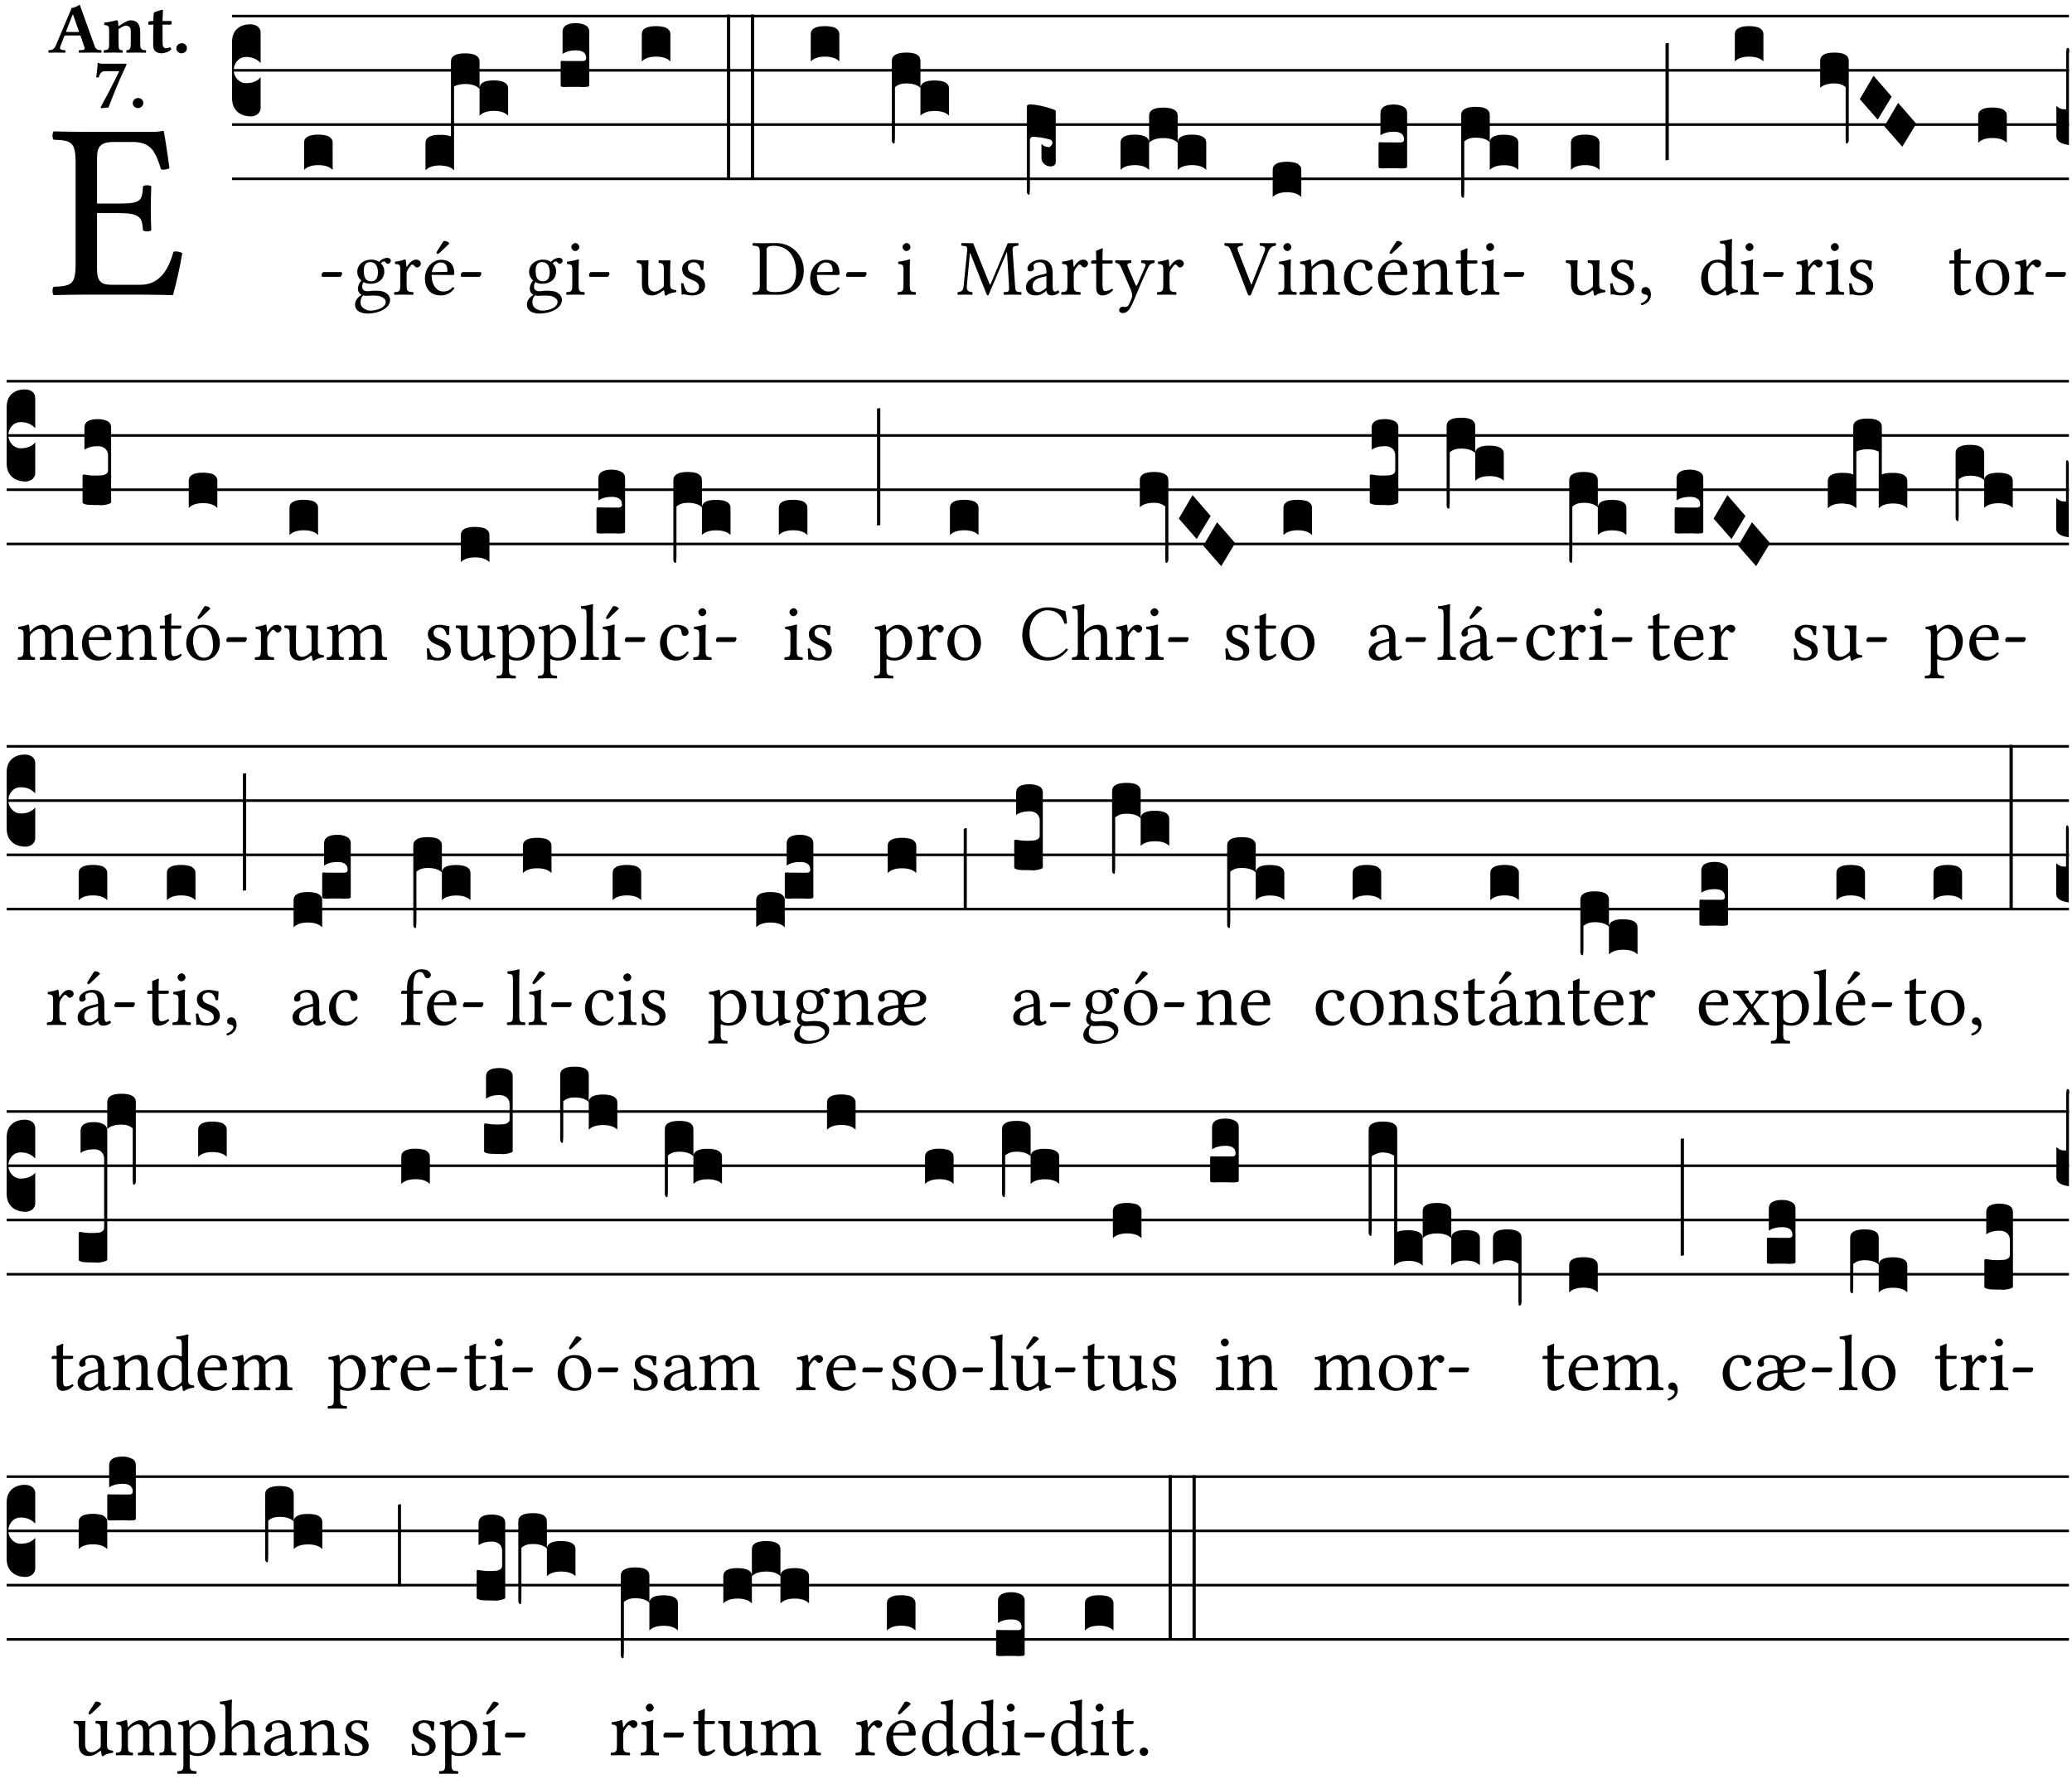 <?xml version="1.0" encoding="UTF-8" standalone="no"?>
<!DOCTYPE svg PUBLIC "-//W3C//DTD SVG 1.1//EN" "http://www.w3.org/Graphics/SVG/1.1/DTD/svg11.dtd">
<svg xmlns="http://www.w3.org/2000/svg" xmlns:xlink="http://www.w3.org/1999/xlink" version="1.1" width="311pt" height="267pt" viewBox="0 0 311 267">
<g enable-background="new">
<clipPath id="cp0">
<path transform="matrix(1,0,0,-1,-71,5598)" d="M 0 0 L 453.543 0 L 453.543 5669.291 L 0 5669.291 Z "/>
</clipPath>
<g clip-path="url(#cp0)">
<symbol id="font_1_26">
<path d="M .269 .363 L .178 .363 L .178 .543 C .178 .587 .19 .607 .244 .607 L .319 .607 C .394 .607 .41 .567 .432 .498 C .444 .496 .455 .498 .465 .503 C .46 .544 .445 .64 .443 .648 C .443 .65 .442 .651 .439 .651 C .422 .648 .414 .647 .39 .647 L .135 .647 C .104 .647 .046 .648 .006 .649 C 0 .643 0 .622 .006 .616 C .076 .613 .093 .608 .093 .525 L .093 .124 C .093 .041 .076 .036 .006 .033 C 0 .027 0 .006 .006 0 C .043 .001 .103 .002 .136 .002 L .351 .002 C .399 .002 .479 0 .479 0 C .493 .05 .508 .116 .516 .167 C .505 .172 .494 .175 .481 .172 C .461 .1 .426 .041 .35 .041 L .234 .041 C .192 .041 .178 .057 .178 .104 L .178 .325 L .269 .325 C .354 .325 .357 .302 .36 .257 C .366 .251 .387 .251 .393 .257 C .392 .283 .391 .31 .391 .345 C .391 .373 .392 .407 .393 .431 C .387 .437 .366 .437 .36 .431 C .357 .376 .354 .363 .269 .363 Z "/>
</symbol>
<use xlink:href="#font_1_26" transform="matrix(37.858,0,0,-37.858,7.827,44.286)"/>
<symbol id="font_2_22">
<path d="M .272 .285 C .25 .285 .243 .288 .246 .298 L .335 .522 L .342 .522 L .424 .285 L .272 .285 M .164 .081 L .217 .22 C .222 .233 .228 .237 .252 .237 L .442 .237 L .498 .074 C .512 .033 .471 .037 .424 .034 C .418 .028 .418 .006 .424 0 C .461 .001 .556 .002 .595 .002 C .636 .002 .692 .001 .729 0 C .735 .006 .735 .028 .729 .034 C .69 .037 .657 .037 .639 .088 L .433 .66 C .418 .651 .358 .616 .322 .616 L .106 .104 C .08 .042 .049 .037 .006 .034 C 0 .028 0 .006 .006 0 C .043 .001 .061 .002 .1 .002 C .141 .002 .196 .001 .233 0 C .239 .006 .239 .028 .233 .034 C .195 .036 .148 .04 .164 .081 Z "/>
</symbol>
<symbol id="font_2_4f">
<path d="M .208 .124 L .208 .323 L .208 .325 C .247 .352 .288 .372 .306 .372 C .346 .372 .376 .354 .376 .297 L .376 .13 C .376 .046 .36 .037 .319 .034 C .313 .028 .313 .006 .319 0 C .361 .001 .393 .002 .441 .002 C .496 .002 .54 .001 .583 0 C .589 .006 .589 .028 .583 .034 C .522 .037 .506 .046 .506 .13 L .506 .286 C .506 .396 .459 .446 .373 .446 C .332 .446 .261 .401 .206 .364 C .204 .399 .2 .429 .2 .429 C .199 .441 .191 .446 .177 .446 C .14 .436 .08 .422 .011 .413 C .009 .407 .011 .387 .013 .381 C .067 .375 .078 .368 .078 .311 L .078 .124 C .078 .041 .067 .039 .006 .034 C 0 .028 0 .006 .006 0 C .048 .001 .089 .002 .143 .002 C .188 .002 .217 .001 .26 0 C .266 .006 .266 .028 .26 .034 C .218 .038 .208 .041 .208 .124 Z "/>
</symbol>
<symbol id="font_2_55">
<path d="M .042 .444 C .028 .443 .012 .44 0 .429 L 0 .4 C 0 .395 .001 .394 .005 .394 L .07 .394 C .067 .293 .067 .165 .067 .115 C .067 .08 .075 .046 .097 .028 C .119 .008 .156 0 .18 0 C .235 0 .296 .028 .316 .056 C .316 .068 .31 .074 .298 .084 C .285 .074 .26 .07 .241 .07 C .219 .07 .197 .087 .197 .137 C .197 .187 .196 .294 .196 .394 L .297 .394 C .307 .394 .321 .398 .321 .407 L .321 .438 C .321 .442 .318 .444 .313 .444 L .196 .444 L .197 .478 C .199 .544 .202 .591 .202 .591 C .202 .597 .199 .599 .194 .599 C .187 .599 .149 .588 .134 .582 C .117 .575 .087 .569 .081 .56 C .074 .55 .07 .523 .07 .444 L .042 .444 Z "/>
</symbol>
<symbol id="font_2_f">
<path d="M 0 .068 C 0 .03 .032 0 .072 0 C .112 0 .146 .032 .146 .07 C .146 .109 .114 .139 .074 .139 C .034 .139 0 .107 0 .068 Z "/>
</symbol>
<symbol id="font_2_18">
<path d="M .124 .51 L .318 .51 C .252 .373 .139 .155 .061 .012 L .067 0 L .169 .01 C .236 .181 .29 .331 .419 .603 L .413 .612 L .078 .612 C .044 .612 .042 .622 .024 .626 C .021 .626 .02 .626 .02 .623 C .019 .575 .008 .478 0 .426 L .035 .423 C .057 .503 .091 .51 .124 .51 Z "/>
</symbol>
<use xlink:href="#font_2_22" transform="matrix(10.909,0,0,-10.909,7.247,7.909)"/>
<use xlink:href="#font_2_4f" transform="matrix(10.909,0,0,-10.909,15.527,7.909)"/>
<use xlink:href="#font_2_55" transform="matrix(10.909,0,0,-10.909,22.258,7.996)"/>
<use xlink:href="#font_2_f" transform="matrix(10.909,0,0,-10.909,26.469,7.996)"/>
<use xlink:href="#font_2_18" transform="matrix(10.909,0,0,-10.909,14.437,16.242)"/>
<use xlink:href="#font_2_f" transform="matrix(10.909,0,0,-10.909,19.924,16.22)"/>
<path transform="matrix(1,0,0,-1,34.832,2.411)" stroke-width=".388" stroke-linecap="butt" stroke-miterlimit="10" stroke-linejoin="miter" fill="none" stroke="#000000" d="M 0 0 L 275.711 0 "/>
<path transform="matrix(1,0,0,-1,34.832,10.552)" stroke-width=".388" stroke-linecap="butt" stroke-miterlimit="10" stroke-linejoin="miter" fill="none" stroke="#000000" d="M 0 0 L 275.711 0 "/>
<path transform="matrix(1,0,0,-1,34.832,18.693)" stroke-width=".388" stroke-linecap="butt" stroke-miterlimit="10" stroke-linejoin="miter" fill="none" stroke="#000000" d="M 0 0 L 275.711 0 "/>
<path transform="matrix(1,0,0,-1,34.832,26.833)" stroke-width=".388" stroke-linecap="butt" stroke-miterlimit="10" stroke-linejoin="miter" fill="none" stroke="#000000" d="M 0 0 L 275.711 0 "/>
<symbol id="font_3_d">
<path d="M 0 .106 L 0 .432 C 0 .465 .01 .491 .029 .508 C .048 .526 .075 .535 .108 .535 C .127 .534 .141 .529 .151 .52 C .161 .511 .166 .5 .166 .486 L .166 .31 L .156 .319 C .137 .336 .112 .345 .082 .345 C .054 .345 .033 .332 .019 .306 C .013 .295 .01 .282 .01 .268 C .01 .255 .013 .242 .02 .23 C .027 .219 .035 .21 .046 .203 C .057 .196 .069 .193 .082 .193 C .113 .193 .137 .201 .156 .217 L .166 .227 L .166 .05 C .166 .039 .163 .03 .157 .023 C .152 .015 .145 .009 .136 .006 C .127 .002 .118 0 .108 0 C .075 .001 .048 .01 .029 .029 C .01 .047 0 .073 0 .106 Z "/>
</symbol>
<use xlink:href="#font_3_d" transform="matrix(25.843,0,0,-25.843,34.832,17.465)"/>
<symbol id="font_1_e">
<path d="M .231 0 C .244 0 .258 .028 .258 .04 C .258 .05 .254 .06 .244 .06 L .025 .06 C .013 .06 0 .037 0 .019 C 0 .009 .006 0 .015 0 L .231 0 Z "/>
</symbol>
<use xlink:href="#font_1_e" transform="matrix(11.955,0,0,-11.955,48.265,41.544)"/>
<symbol id="font_3_40">
<path d="M .082 .205 C .101 .205 .116 .203 .128 .2 C .141 .197 .15 .191 .156 .184 C .163 .177 .166 .169 .166 .158 L .166 0 C .148 .019 .12 .028 .083 .028 C .046 .028 .018 .019 0 0 L 0 .158 C 0 .189 .027 .205 .082 .205 Z "/>
</symbol>
<use xlink:href="#font_3_40" transform="matrix(25.843,0,0,-25.843,45.642,25.502)"/>
<symbol id="font_1_48">
<path d="M .287 .517 C .287 .424 .24 .405 .203 .405 C .119 .405 .11 .476 .11 .54 C .11 .61 .135 .646 .19 .646 C .253 .646 .287 .6 .287 .517 M .1 .228 C .111 .225 .127 .223 .14 .223 C .171 .223 .199 .226 .213 .226 C .263 .226 .305 .225 .334 .209 C .373 .187 .385 .173 .385 .147 C .385 .075 .279 .037 .189 .037 C .153 .037 .069 .066 .069 .134 C .069 .168 .071 .193 .1 .228 M .412 .625 C .431 .625 .449 .643 .449 .663 C .449 .684 .43 .7 .403 .7 C .377 .7 .329 .683 .303 .649 C .291 .657 .258 .677 .199 .677 C .11 .677 .028 .617 .028 .525 C .028 .471 .052 .44 .08 .413 C .052 .389 .036 .346 .036 .312 C .036 .276 .056 .248 .082 .235 C .028 .203 0 .157 0 .114 C 0 .027 .082 0 .159 0 C .294 0 .44 .065 .44 .173 C .44 .205 .425 .23 .396 .254 C .357 .286 .287 .287 .25 .287 C .232 .287 .207 .285 .183 .282 C .168 .281 .158 .28 .153 .28 C .124 .28 .089 .294 .089 .337 C .089 .357 .095 .378 .107 .395 C .131 .381 .159 .374 .198 .374 C .286 .374 .367 .429 .367 .527 C .367 .574 .353 .601 .324 .631 C .331 .641 .351 .655 .364 .655 C .371 .655 .378 .652 .384 .643 C .388 .635 .401 .625 .412 .625 Z "/>
</symbol>
<symbol id="font_1_53">
<path d="M .156 .36 C .154 .4 .152 .425 .148 .436 C .145 .44 .144 .444 .136 .444 C .108 .433 .082 .424 .013 .415 C .011 .409 .013 .393 .015 .387 C .069 .382 .08 .377 .08 .319 L .08 .124 C .08 .041 .068 .037 .006 .033 C 0 .027 0 .006 .006 0 C .041 .001 .08 .002 .12 .002 C .16 .002 .206 .001 .241 0 C .247 .006 .247 .027 .241 .033 C .171 .038 .159 .041 .159 .124 L .159 .263 C .159 .289 .171 .312 .183 .33 C .194 .346 .217 .379 .229 .379 C .238 .379 .247 .376 .254 .366 C .262 .356 .273 .343 .291 .343 C .315 .343 .338 .368 .338 .393 C .338 .412 .32 .441 .278 .441 C .231 .441 .19 .397 .167 .358 C .161 .347 .156 .355 .156 .36 Z "/>
</symbol>
<symbol id="font_1_a9">
<path d="M .233 .681 L .157 .562 C .149 .549 .146 .545 .146 .534 C .146 .527 .153 .521 .16 .521 C .167 .521 .175 .525 .19 .54 L .305 .649 L .302 .66 C .279 .682 .253 .683 .247 .683 C .242 .683 .236 .682 .233 .681 M .087 .292 C .106 .405 .176 .414 .2 .414 C .238 .414 .283 .393 .283 .309 C .283 .3 .279 .295 .268 .295 L .087 .292 M .349 .103 C .312 .065 .283 .049 .225 .049 C .189 .049 .147 .07 .116 .121 C .096 .154 .084 .2 .084 .258 L .35 .256 C .362 .256 .369 .262 .369 .273 C .369 .357 .339 .447 .2 .447 C .113 .447 0 .364 0 .212 C 0 .156 .014 .102 .047 .064 C .081 .024 .128 0 .2 0 C .276 0 .33 .035 .37 .087 C .367 .097 .361 .102 .349 .103 Z "/>
</symbol>
<use xlink:href="#font_1_48" transform="matrix(11.955,0,0,-11.955,53.294,47.055)"/>
<use xlink:href="#font_1_53" transform="matrix(11.955,0,0,-11.955,59.128,44.234)"/>
<use xlink:href="#font_1_a9" transform="matrix(11.955,0,0,-11.955,63.778,44.33)"/>
<use xlink:href="#font_1_e" transform="matrix(11.955,0,0,-11.955,69.158,41.544)"/>
<symbol id="font_3_528">
<path d="M 0 .158 C 0 .19 .028 .206 .084 .206 C .114 .206 .135 .203 .148 .196 L .148 .631 C .148 .663 .175 .679 .23 .679 C .286 .679 .314 .663 .314 .631 L .314 .475 C .314 .506 .341 .522 .396 .522 C .452 .522 .48 .506 .48 .475 L .48 .317 C .462 .336 .434 .345 .397 .345 C .36 .345 .332 .336 .314 .317 L .314 .473 C .296 .492 .268 .501 .231 .501 C .204 .501 .183 .496 .166 .487 L .166 0 C .163 .003 .16 .005 .157 .008 C .154 .01 .151 .012 .148 .014 C .145 .015 .141 .017 .137 .019 C .134 .02 .13 .022 .126 .023 C .122 .024 .118 .024 .113 .025 C .108 .026 .103 .026 .098 .027 C .093 .028 .088 .028 .083 .028 C .046 .028 .018 .019 0 0 L 0 .158 Z "/>
</symbol>
<use xlink:href="#font_3_528" transform="matrix(25.843,0,0,-25.843,63.863,25.554)"/>
<symbol id="font_1_4a">
<path d="M .066 .601 C .066 .575 .09 .549 .114 .549 C .142 .549 .166 .575 .166 .597 C .166 .621 .145 .649 .118 .649 C .094 .649 .066 .625 .066 .601 M .157 .124 L .157 .323 C .157 .373 .161 .437 .161 .437 C .161 .441 .156 .444 .148 .444 C .119 .433 .08 .424 .011 .415 C .009 .409 .011 .393 .013 .387 C .067 .381 .078 .376 .078 .319 L .078 .124 C .078 .041 .067 .038 .006 .033 C 0 .027 0 .006 .006 0 C .039 .001 .078 .002 .118 .002 C .158 .002 .196 .001 .229 0 C .235 .006 .235 .027 .229 .033 C .168 .037 .157 .041 .157 .124 Z "/>
</symbol>
<use xlink:href="#font_1_48" transform="matrix(11.955,0,0,-11.955,79.085,47.055)"/>
<use xlink:href="#font_1_4a" transform="matrix(11.955,0,0,-11.955,84.967,44.234)"/>
<use xlink:href="#font_1_e" transform="matrix(11.955,0,0,-11.955,88.398,41.544)"/>
<symbol id="font_3_104">
<path d="M .131 0 C .126 0 .118 0 .107 .001 C .096 .001 .087 .001 .078 .001 C .07 .001 .06 .001 .049 .001 C .038 0 .031 0 .028 0 C .016 0 .008 .001 .005 .002 C .002 .003 0 .005 0 .009 L 0 .143 C 0 .149 .002 .152 .006 .152 L .01 .152 C .015 .151 .036 .151 .075 .151 L .109 .151 C .12 .151 .128 .151 .132 .151 C .137 .152 .14 .153 .143 .155 C .146 .158 .148 .162 .148 .168 C .148 .198 .128 .213 .089 .213 C .057 .213 .031 .206 .011 .192 L .011 .321 C .011 .354 .037 .371 .089 .371 C .11 .371 .128 .367 .143 .359 C .158 .352 .166 .339 .166 .321 L .166 .01 C .166 .008 .165 .006 .164 .005 C .163 .004 .161 .003 .158 .002 C .155 .001 .151 .001 .146 .001 C .142 0 .137 0 .131 0 Z "/>
</symbol>
<use xlink:href="#font_3_104" transform="matrix(25.843,0,0,-25.843,84.154,13.059)"/>
<symbol id="font_1_56">
<path d="M .197 .003 C .236 .003 .283 .023 .332 .063 C .337 .067 .346 .069 .347 .062 C .349 .036 .358 .003 .358 .003 C .366 0 .37 0 .377 .003 C .399 .021 .434 .036 .495 .043 C .501 .049 .501 .064 .495 .07 C .431 .075 .422 .094 .422 .143 L .422 .335 C .422 .365 .426 .438 .426 .438 C .426 .441 .423 .444 .418 .444 C .413 .443 .398 .442 .383 .442 C .351 .442 .315 .443 .281 .444 C .275 .438 .275 .417 .281 .411 C .33 .408 .343 .396 .343 .33 L .343 .137 C .343 .118 .341 .11 .327 .098 C .29 .066 .252 .05 .227 .05 C .197 .05 .147 .064 .147 .153 L .147 .335 C .147 .365 .151 .438 .151 .438 C .151 .441 .148 .444 .143 .444 C .138 .443 .123 .442 .108 .442 C .076 .442 .04 .443 .006 .444 C 0 .438 0 .417 .006 .411 C .054 .407 .068 .396 .068 .331 L .068 .139 C .068 .07 .098 .003 .197 .003 Z "/>
</symbol>
<symbol id="font_1_54">
<path d="M 0 .148 C .004 .099 .007 .052 .007 .01 C .017 .012 .027 .013 .032 .013 C .039 .013 .045 .013 .052 .011 C .079 .004 .106 0 .143 0 C .199 0 .302 .027 .302 .126 C .302 .194 .253 .234 .185 .259 C .124 .281 .085 .297 .085 .352 C .085 .393 .121 .416 .155 .416 C .177 .416 .235 .408 .248 .323 C .254 .317 .274 .318 .28 .324 C .283 .36 .285 .397 .286 .43 C .255 .435 .207 .449 .155 .449 C .081 .449 .014 .401 .014 .337 C .014 .264 .047 .233 .124 .201 C .207 .167 .226 .146 .226 .103 C .226 .054 .178 .033 .141 .033 C .102 .033 .08 .046 .07 .057 C .048 .08 .037 .124 .031 .149 C .025 .155 .006 .154 0 .148 Z "/>
</symbol>
<use xlink:href="#font_1_56" transform="matrix(11.955,0,0,-11.955,95.541,44.365)"/>
<use xlink:href="#font_1_54" transform="matrix(11.955,0,0,-11.955,102.224,44.33)"/>
<symbol id="font_3_26">
<path d="M 0 .96 L .019 .96 L .019 0 L 0 0 L 0 .96 Z "/>
</symbol>
<use xlink:href="#font_3_40" transform="matrix(25.843,0,0,-25.843,96.331,9.221)"/>
<use xlink:href="#font_3_26" transform="matrix(25.843,0,0,-25.843,109.113,27.001)"/>
<use xlink:href="#font_3_26" transform="matrix(25.843,0,0,-25.843,112.705,27.001)"/>
<symbol id="font_1_25">
<path d="M .178 .086 L .178 .566 C .178 .601 .213 .615 .262 .615 C .478 .615 .549 .44 .549 .286 C .549 .084 .428 .034 .287 .034 C .189 .034 .178 .054 .178 .086 M .135 .647 C .099 .647 .046 .648 .006 .649 C 0 .643 0 .622 .006 .616 C .076 .613 .093 .608 .093 .525 L .093 .124 C .093 .041 .076 .036 .006 .033 C 0 .027 0 .006 .006 0 C .045 .001 .098 .002 .136 .002 C .173 .002 .215 0 .318 0 C .459 0 .645 .064 .645 .31 C .645 .496 .492 .649 .3 .649 C .229 .649 .174 .647 .135 .647 Z "/>
</symbol>
<symbol id="font_1_46">
<path d="M .087 .292 C .106 .405 .176 .414 .2 .414 C .238 .414 .283 .393 .283 .309 C .283 .3 .279 .295 .268 .295 L .087 .292 M .349 .103 C .312 .065 .283 .049 .225 .049 C .189 .049 .147 .07 .116 .121 C .096 .154 .084 .2 .084 .258 L .35 .256 C .362 .256 .369 .262 .369 .273 C .369 .357 .339 .447 .2 .447 C .113 .447 0 .364 0 .212 C 0 .156 .014 .102 .047 .064 C .081 .024 .128 0 .2 0 C .276 0 .33 .035 .37 .087 C .367 .097 .361 .102 .349 .103 Z "/>
</symbol>
<use xlink:href="#font_1_25" transform="matrix(11.955,0,0,-11.955,112.936,44.234)"/>
<use xlink:href="#font_1_46" transform="matrix(11.955,0,0,-11.955,121.604,44.33)"/>
<use xlink:href="#font_1_e" transform="matrix(11.955,0,0,-11.955,126.984,41.544)"/>
<use xlink:href="#font_3_40" transform="matrix(25.843,0,0,-25.843,121.689,9.221)"/>
<use xlink:href="#font_1_4a" transform="matrix(11.955,0,0,-11.955,134.677,44.234)"/>
<symbol id="font_3_1b3">
<path d="M 0 .021 L 0 .48 C 0 .512 .028 .528 .084 .528 C .112 .528 .133 .524 .146 .516 C .159 .508 .166 .496 .166 .48 L .166 .326 C .17 .353 .197 .366 .248 .366 C .304 .366 .332 .35 .332 .319 L .332 .162 C .314 .18 .286 .189 .249 .189 C .212 .189 .184 .18 .166 .162 L .166 .323 C .149 .34 .121 .349 .083 .349 C .056 .349 .035 .342 .018 .327 L .018 .047 C .018 .035 .018 .026 .017 .02 C .017 .014 .017 .01 .016 .007 C .016 .004 .016 .002 .015 .001 C .014 0 .013 0 .011 0 C .008 .001 .006 .002 .004 .004 C .003 .005 .002 .008 .001 .011 C 0 .014 0 .017 0 .021 Z "/>
</symbol>
<use xlink:href="#font_3_1b3" transform="matrix(25.843,0,0,-25.843,133.865,21.535)"/>
<symbol id="font_1_2e">
<path d="M .648 .126 C .653 .045 .65 .044 .585 .041 C .579 .035 .579 .014 .585 .008 C .622 .009 .662 .01 .692 .01 C .722 .01 .767 .009 .801 .008 C .807 .014 .807 .035 .801 .041 C .733 .044 .729 .048 .724 .131 L .694 .552 C .69 .606 .695 .62 .763 .624 C .769 .63 .769 .651 .763 .657 L .632 .655 L .42 .148 C .416 .138 .413 .134 .411 .134 C .409 .134 .406 .139 .403 .147 L .198 .655 L .053 .657 C .047 .651 .047 .63 .053 .624 C .122 .62 .128 .618 .121 .543 L .08 .131 C .075 .071 .063 .046 .006 .041 C 0 .035 0 .014 .006 .008 C .036 .009 .068 .01 .092 .01 C .116 .01 .156 .009 .186 .008 C .192 .014 .192 .035 .186 .041 C .12 .046 .114 .076 .12 .133 L .158 .534 L .16 .534 L .367 .015 C .369 .007 .376 0 .382 0 C .388 0 .392 .007 .396 .015 L .621 .544 L .623 .544 L .648 .126 Z "/>
</symbol>
<symbol id="font_1_42">
<path d="M .257 .243 L .257 .111 C .257 .098 .251 .091 .243 .085 C .217 .064 .183 .041 .155 .041 C .105 .041 .083 .081 .083 .112 C .083 .157 .104 .203 .178 .222 L .257 .243 M .257 .058 C .263 .027 .273 0 .324 0 C .362 0 .398 .017 .419 .037 C .417 .049 .413 .057 .402 .064 C .394 .057 .377 .048 .365 .048 C .336 .048 .335 .087 .335 .133 L .335 .28 C .335 .422 .257 .449 .184 .449 C .102 .449 .019 .395 .019 .338 C .019 .314 .031 .302 .054 .302 C .083 .302 .101 .323 .101 .336 C .101 .343 .1 .35 .098 .354 C .097 .357 .096 .363 .096 .374 C .096 .405 .138 .416 .176 .416 C .21 .416 .257 .399 .257 .286 C .257 .279 .254 .275 .251 .274 L .165 .253 C .069 .229 0 .176 0 .108 C 0 .026 .056 0 .126 0 C .16 0 .191 .008 .235 .042 L .255 .058 L .257 .058 Z "/>
</symbol>
<use xlink:href="#font_1_2e" transform="matrix(11.955,0,0,-11.955,143.699,44.33)"/>
<use xlink:href="#font_1_42" transform="matrix(11.955,0,0,-11.955,153.993,44.33)"/>
<symbol id="font_3_1e3">
<path d="M 0 .021 L 0 .512 C .001 .521 .007 .525 .02 .525 C .056 .524 .101 .515 .154 .496 C .163 .493 .168 .49 .168 .485 L .168 .19 C .168 .186 .167 .183 .166 .18 C .165 .177 .163 .174 .16 .172 C .157 .17 .154 .168 .15 .167 C .147 .166 .143 .165 .138 .165 C .123 .165 .111 .17 .1 .18 C .09 .19 .085 .201 .085 .214 L .085 .296 C .095 .284 .109 .278 .128 .277 C .133 .277 .137 .28 .141 .285 C .146 .29 .148 .296 .149 .303 C .148 .312 .144 .317 .138 .32 C .126 .324 .109 .328 .087 .332 C .065 .335 .048 .337 .035 .337 C .032 .337 .028 .336 .024 .333 C .021 .33 .019 .326 .018 .322 L .018 .047 C .018 .036 .018 .027 .017 .021 C .017 .015 .017 .01 .016 .007 C .016 .004 .016 .002 .015 .001 C .014 0 .013 0 .011 0 C .008 .001 .005 .004 .003 .007 C .001 .01 0 .015 0 .021 Z "/>
</symbol>
<use xlink:href="#font_3_1e3" transform="matrix(25.843,0,0,-25.843,154.124,29.237)"/>
<symbol id="font_1_55">
<path d="M .018 .439 C .004 .439 0 .427 0 .419 L 0 .406 C 0 .401 .001 .4 .005 .4 L .064 .4 L .064 .099 C .064 .028 .095 0 .141 0 C .187 0 .237 .022 .276 .066 C .274 .076 .268 .082 .258 .083 C .232 .063 .202 .055 .176 .055 C .149 .055 .143 .085 .143 .147 L .143 .4 L .247 .4 C .257 .4 .271 .404 .271 .413 L .271 .433 C .271 .437 .268 .439 .263 .439 L .143 .439 L .143 .478 C .143 .543 .147 .583 .147 .583 C .147 .589 .144 .591 .139 .591 C .134 .591 .126 .587 .117 .582 C .105 .576 .095 .572 .083 .568 C .071 .565 .061 .561 .061 .555 C .061 .543 .064 .55 .064 .439 L .018 .439 Z "/>
</symbol>
<symbol id="font_1_5a">
<path d="M .194 .072 C .209 .099 .222 .128 .235 .158 C .315 .351 .359 .453 .412 .566 C .431 .608 .446 .624 .493 .63 C .499 .636 .499 .657 .493 .663 C .473 .662 .45 .661 .422 .661 C .392 .661 .361 .662 .331 .663 C .325 .657 .325 .636 .331 .63 C .362 .627 .395 .621 .379 .585 L .279 .356 C .272 .339 .264 .337 .255 .357 L .167 .565 C .149 .607 .144 .625 .2 .63 C .206 .636 .206 .657 .2 .663 C .163 .662 .123 .661 .087 .661 C .053 .661 .026 .662 .006 .663 C 0 .657 0 .636 .006 .63 C .045 .625 .058 .616 .084 .555 L .198 .292 C .206 .271 .222 .226 .212 .198 C .2 .164 .188 .137 .173 .106 C .162 .086 .148 .077 .123 .077 C .109 .077 .105 .08 .094 .08 C .065 .08 .05 .05 .05 .037 C .05 .016 .07 0 .097 0 C .118 0 .158 .008 .194 .072 Z "/>
</symbol>
<use xlink:href="#font_1_53" transform="matrix(11.955,0,0,-11.955,159.265,44.234)"/>
<use xlink:href="#font_1_55" transform="matrix(11.955,0,0,-11.955,163.772,44.33)"/>
<use xlink:href="#font_1_5a" transform="matrix(11.955,0,0,-11.955,167.371,46.984)"/>
<use xlink:href="#font_1_53" transform="matrix(11.955,0,0,-11.955,173.647,44.234)"/>
<symbol id="font_3_51e">
<path d="M 0 .158 C 0 .189 .027 .205 .082 .205 C .138 .205 .166 .189 .166 .158 L .166 0 C .148 .019 .12 .028 .083 .028 C .046 .028 .018 .019 0 0 L 0 .158 M .166 .315 C .166 .346 .193 .362 .248 .362 C .304 .362 .332 .346 .332 .315 L .332 .158 C .314 .176 .286 .185 .249 .185 C .212 .185 .184 .176 .166 .158 L .166 .315 M .332 .158 C .332 .189 .359 .205 .414 .205 C .47 .205 .498 .189 .498 .158 L .498 0 C .48 .019 .452 .028 .415 .028 C .378 .028 .35 .019 .332 0 L .332 .158 Z "/>
</symbol>
<use xlink:href="#font_3_51e" transform="matrix(25.843,0,0,-25.843,168.185,25.502)"/>
<symbol id="font_1_37">
<path d="M .449 .626 C .523 .621 .523 .594 .502 .54 L .344 .139 L .339 .139 L .18 .546 C .157 .605 .163 .619 .231 .626 C .237 .632 .237 .653 .231 .659 C .191 .658 .146 .657 .11 .657 C .073 .657 .039 .658 .006 .659 C 0 .653 .001 .632 .007 .626 C .062 .621 .069 .604 .096 .535 L .294 .023 C .3 .007 .307 0 .317 0 C .328 0 .335 .008 .341 .023 L .547 .533 C .566 .58 .583 .619 .646 .626 C .652 .632 .652 .653 .646 .659 C .616 .658 .581 .657 .558 .657 C .535 .657 .49 .658 .449 .659 C .443 .653 .443 .632 .449 .626 Z "/>
</symbol>
<use xlink:href="#font_1_37" transform="matrix(11.955,0,0,-11.955,183.746,44.353)"/>
<use xlink:href="#font_1_4a" transform="matrix(11.955,0,0,-11.955,191.84,44.234)"/>
<use xlink:href="#font_3_40" transform="matrix(25.843,0,0,-25.843,191.028,29.572)"/>
<symbol id="font_1_4f">
<path d="M .164 .36 C .157 .353 .152 .35 .152 .36 C .151 .387 .148 .425 .144 .436 C .141 .44 .14 .444 .132 .444 C .104 .433 .078 .424 .009 .415 C .007 .409 .009 .393 .011 .387 C .065 .382 .076 .377 .076 .319 L .076 .124 C .076 .042 .066 .038 .006 .033 C 0 .027 0 .006 .006 0 C .036 .001 .076 .002 .116 .002 C .156 .002 .186 .001 .216 0 C .222 .006 .222 .027 .216 .033 C .165 .038 .155 .042 .155 .124 L .155 .288 C .155 .309 .164 .321 .172 .33 C .21 .367 .255 .389 .294 .389 C .314 .389 .335 .376 .347 .353 C .357 .333 .359 .306 .359 .276 L .359 .124 C .359 .042 .349 .038 .297 .033 C .292 .027 .292 .006 .297 0 C .327 .001 .359 .002 .399 .002 C .439 .002 .475 .001 .505 0 C .51 .006 .51 .027 .505 .033 C .449 .038 .438 .042 .438 .124 L .438 .273 C .438 .328 .434 .376 .411 .407 C .394 .429 .363 .441 .328 .441 C .279 .441 .223 .428 .164 .36 Z "/>
</symbol>
<symbol id="font_1_44">
<path d="M .361 .101 C .357 .11 .349 .114 .34 .115 C .306 .071 .263 .049 .22 .049 C .147 .049 .086 .123 .086 .24 C .086 .35 .134 .416 .2 .416 C .259 .416 .267 .381 .271 .346 C .274 .319 .288 .31 .309 .31 C .33 .31 .358 .323 .358 .354 C .358 .409 .301 .449 .205 .449 C .106 .449 0 .36 0 .218 C 0 .089 .072 0 .198 0 C .258 0 .311 .019 .361 .101 Z "/>
</symbol>
<use xlink:href="#font_1_4f" transform="matrix(11.955,0,0,-11.955,195.031,44.234)"/>
<use xlink:href="#font_1_44" transform="matrix(11.955,0,0,-11.955,201.714,44.33)"/>
<use xlink:href="#font_1_a9" transform="matrix(11.955,0,0,-11.955,206.831,44.33)"/>
<use xlink:href="#font_3_104" transform="matrix(25.843,0,0,-25.843,206.916,25.27)"/>
<use xlink:href="#font_1_4f" transform="matrix(11.955,0,0,-11.955,211.972,44.234)"/>
<use xlink:href="#font_1_55" transform="matrix(11.955,0,0,-11.955,218.512,44.33)"/>
<use xlink:href="#font_1_4a" transform="matrix(11.955,0,0,-11.955,222.277,44.234)"/>
<use xlink:href="#font_1_e" transform="matrix(11.955,0,0,-11.955,225.709,41.544)"/>
<use xlink:href="#font_3_1b3" transform="matrix(25.843,0,0,-25.843,219.32,29.676)"/>
<symbol id="font_1_d">
<path d="M .061 .228 C .03 .228 .008 .207 .008 .179 C .008 .147 .034 .138 .052 .135 C .071 .133 .088 .127 .088 .104 C .088 .083 .052 .037 0 .024 C 0 .014 .002 .007 .009 0 C .069 .011 .127 .059 .127 .129 C .127 .189 .101 .228 .061 .228 Z "/>
</symbol>
<use xlink:href="#font_1_56" transform="matrix(11.955,0,0,-11.955,234.997,44.365)"/>
<use xlink:href="#font_1_54" transform="matrix(11.955,0,0,-11.955,241.68,44.33)"/>
<use xlink:href="#font_1_d" transform="matrix(11.955,0,0,-11.955,246.283,45.8)"/>
<symbol id="font_3_34">
<path d="M .019 .682 L .019 .003 C .009 .002 .003 .001 0 0 L 0 .679 C .003 .681 .01 .682 .019 .682 Z "/>
</symbol>
<use xlink:href="#font_3_40" transform="matrix(25.843,0,0,-25.843,235.787,25.502)"/>
<use xlink:href="#font_3_34" transform="matrix(25.843,0,0,-25.843,249.989,24.081)"/>
<symbol id="font_1_45">
<path d="M .306 .137 C .306 .118 .304 .11 .29 .098 C .253 .066 .221 .05 .196 .05 C .142 .05 .086 .109 .086 .234 C .086 .306 .1 .346 .115 .367 C .146 .414 .188 .417 .208 .417 C .244 .417 .269 .404 .289 .381 C .303 .365 .306 .358 .306 .327 L .306 .137 M .295 .063 C .299 .067 .309 .069 .31 .062 C .312 .037 .321 .003 .321 .003 C .329 0 .334 0 .34 .003 C .362 .021 .397 .036 .458 .043 C .464 .049 .464 .064 .458 .07 C .394 .075 .385 .094 .385 .143 L .385 .596 C .385 .661 .389 .701 .389 .701 C .389 .708 .385 .711 .376 .711 C .351 .701 .276 .687 .236 .684 C .234 .676 .236 .66 .242 .654 C .294 .651 .306 .656 .306 .572 L .306 .444 C .306 .437 .304 .435 .297 .435 C .293 .435 .252 .452 .219 .452 C .153 .452 .109 .43 .069 .392 C .026 .349 0 .29 0 .216 C 0 .093 .062 .003 .17 .003 C .209 .003 .246 .023 .295 .063 Z "/>
</symbol>
<use xlink:href="#font_1_45" transform="matrix(11.955,0,0,-11.955,255.334,44.365)"/>
<use xlink:href="#font_1_4a" transform="matrix(11.955,0,0,-11.955,261.204,44.234)"/>
<use xlink:href="#font_1_e" transform="matrix(11.955,0,0,-11.955,264.635,41.544)"/>
<use xlink:href="#font_3_40" transform="matrix(25.843,0,0,-25.843,260.392,9.221)"/>
<use xlink:href="#font_1_53" transform="matrix(11.955,0,0,-11.955,269.52,44.234)"/>
<use xlink:href="#font_1_4a" transform="matrix(11.955,0,0,-11.955,274.015,44.234)"/>
<use xlink:href="#font_1_54" transform="matrix(11.955,0,0,-11.955,277.542,44.33)"/>
<symbol id="font_3_f3">
<path d="M 0 .48 C 0 .496 .007 .508 .02 .516 C .034 .524 .055 .528 .083 .528 C .138 .528 .166 .512 .166 .48 L .166 .021 C .166 .009 .162 .002 .155 0 C .153 0 .152 0 .151 .001 C .15 .002 .15 .004 .149 .007 C .149 .01 .149 .014 .148 .02 C .148 .026 .148 .035 .148 .047 L .148 .327 C .131 .342 .11 .349 .083 .349 C .045 .349 .017 .34 0 .323 L 0 .48 Z "/>
</symbol>
<symbol id="font_3_1a">
<path d="M 0 .119 L .08 .255 L .185 .134 L .104 0 L 0 .119 Z "/>
</symbol>
<use xlink:href="#font_3_f3" transform="matrix(25.843,0,0,-25.843,273.203,21.535)"/>
<use xlink:href="#font_3_1a" transform="matrix(25.843,0,0,-25.843,279.149,17.956)"/>
<use xlink:href="#font_3_1a" transform="matrix(25.843,0,0,-25.843,282.839,22.027)"/>
<symbol id="font_1_50">
<path d="M 0 .215 C 0 .113 .068 0 .21 0 C .274 0 .322 .022 .356 .056 C .401 .099 .422 .162 .422 .224 C .422 .328 .365 .449 .212 .449 C .146 .449 .091 .422 .055 .379 C .019 .336 0 .278 0 .215 M .197 .414 C .283 .414 .336 .336 .336 .192 C .336 .066 .271 .035 .224 .035 C .12 .035 .086 .161 .086 .238 C .086 .325 .107 .414 .197 .414 Z "/>
</symbol>
<use xlink:href="#font_1_55" transform="matrix(11.955,0,0,-11.955,292.577,44.33)"/>
<use xlink:href="#font_1_50" transform="matrix(11.955,0,0,-11.955,296.546,44.33)"/>
<use xlink:href="#font_1_53" transform="matrix(11.955,0,0,-11.955,302.32,44.234)"/>
<use xlink:href="#font_1_e" transform="matrix(11.955,0,0,-11.955,307.007,41.544)"/>
<symbol id="font_3_14">
<path d="M 0 .049 L 0 .228 C .006 .223 .011 .218 .016 .215 C .021 .212 .027 .21 .033 .209 C .04 .208 .048 .208 .057 .208 L .057 .535 C .057 .554 .06 .564 .065 .564 L .066 .564 C .072 .564 .075 .559 .075 .548 C .075 .543 .074 .537 .073 .53 L .073 0 C .024 .007 0 .024 0 .049 Z "/>
</symbol>
<use xlink:href="#font_3_40" transform="matrix(25.843,0,0,-25.843,296.923,21.432)"/>
<use xlink:href="#font_3_14" transform="matrix(25.843,0,0,-25.843,308.656,21.768)"/>
<path transform="matrix(1,0,0,-1,1,57.206)" stroke-width=".388" stroke-linecap="butt" stroke-miterlimit="10" stroke-linejoin="miter" fill="none" stroke="#000000" d="M 0 0 L 309.543 0 "/>
<path transform="matrix(1,0,0,-1,1,65.347)" stroke-width=".388" stroke-linecap="butt" stroke-miterlimit="10" stroke-linejoin="miter" fill="none" stroke="#000000" d="M 0 0 L 309.543 0 "/>
<path transform="matrix(1,0,0,-1,1,73.487)" stroke-width=".388" stroke-linecap="butt" stroke-miterlimit="10" stroke-linejoin="miter" fill="none" stroke="#000000" d="M 0 0 L 309.543 0 "/>
<path transform="matrix(1,0,0,-1,1,81.628)" stroke-width=".388" stroke-linecap="butt" stroke-miterlimit="10" stroke-linejoin="miter" fill="none" stroke="#000000" d="M 0 0 L 309.543 0 "/>
<use xlink:href="#font_3_d" transform="matrix(25.843,0,0,-25.843,1,72.26)"/>
<symbol id="font_1_4e">
<path d="M .15 .36 C .148 .389 .146 .425 .142 .436 C .139 .44 .138 .444 .13 .444 C .102 .433 .076 .424 .007 .415 C .005 .409 .007 .393 .009 .387 C .063 .382 .074 .377 .074 .319 L .074 .124 C .074 .042 .061 .037 .006 .033 C 0 .027 0 .006 .006 0 C .036 .001 .074 .002 .114 .002 C .154 .002 .184 .001 .214 0 C .22 .006 .22 .027 .214 .033 C .164 .038 .153 .042 .153 .124 L .153 .288 C .153 .309 .162 .321 .17 .33 C .209 .368 .247 .389 .278 .389 C .316 .389 .344 .365 .344 .298 L .344 .124 C .344 .042 .336 .037 .282 .033 C .277 .027 .277 .006 .282 0 C .307 .001 .344 .002 .384 .002 C .424 .002 .457 .001 .482 0 C .487 .006 .487 .027 .482 .033 C .432 .037 .423 .042 .423 .124 L .423 .283 C .423 .297 .423 .311 .422 .323 C .47 .376 .515 .389 .554 .389 C .592 .389 .614 .367 .614 .3 L .614 .124 C .614 .042 .604 .037 .552 .033 C .547 .027 .547 .006 .552 0 C .577 .001 .614 .002 .654 .002 C .694 .002 .729 .001 .757 0 C .762 .006 .762 .027 .757 .033 C .702 .037 .693 .042 .693 .124 L .693 .282 C .693 .371 .678 .441 .59 .441 C .538 .441 .477 .422 .425 .367 C .422 .364 .416 .359 .414 .367 C .404 .408 .366 .441 .314 .441 C .256 .441 .203 .406 .162 .36 C .157 .354 .15 .348 .15 .36 Z "/>
</symbol>
<use xlink:href="#font_1_4e" transform="matrix(11.955,0,0,-11.955,2.656,99.028)"/>
<use xlink:href="#font_1_46" transform="matrix(11.955,0,0,-11.955,12.304,99.123)"/>
<symbol id="font_3_105">
<path d="M 0 .016 L 0 .169 C 0 .175 .002 .178 .006 .178 L .01 .178 C .031 .174 .051 .172 .069 .172 C .073 .172 .077 .172 .081 .172 C .085 .172 .089 .172 .092 .172 C .096 .173 .099 .173 .102 .173 C .117 .173 .128 .176 .136 .181 C .144 .186 .148 .193 .148 .202 L .148 .289 C .148 .299 .146 .308 .142 .315 C .138 .323 .131 .33 .122 .335 C .113 .34 .102 .343 .089 .343 C .057 .343 .031 .336 .011 .322 L .011 .451 C .011 .484 .037 .5 .089 .5 C .11 .5 .128 .496 .143 .489 C .158 .482 .166 .469 .166 .451 L .166 .017 C .166 .013 .16 .009 .147 .006 C .135 .002 .122 0 .107 0 C .104 0 .099 0 .094 .001 C .089 .001 .082 .001 .074 .001 C .052 .001 .036 .002 .027 .003 C .009 .006 0 .011 0 .016 Z "/>
</symbol>
<use xlink:href="#font_3_105" transform="matrix(25.843,0,0,-25.843,12.389,75.813)"/>
<symbol id="font_1_b3">
<path d="M .229 .681 L .153 .562 C .145 .549 .142 .545 .142 .534 C .142 .527 .149 .521 .156 .521 C .163 .521 .171 .525 .186 .54 L .301 .649 L .298 .66 C .275 .682 .249 .683 .243 .683 C .238 .683 .232 .682 .229 .681 M 0 .215 C 0 .113 .068 0 .21 0 C .274 0 .322 .022 .356 .056 C .401 .099 .422 .162 .422 .224 C .422 .328 .365 .449 .212 .449 C .146 .449 .091 .422 .055 .379 C .019 .336 0 .278 0 .215 M .197 .414 C .283 .414 .336 .336 .336 .192 C .336 .066 .271 .035 .224 .035 C .12 .035 .086 .161 .086 .238 C .086 .325 .107 .414 .197 .414 Z "/>
</symbol>
<use xlink:href="#font_1_4f" transform="matrix(11.955,0,0,-11.955,17.445,99.028)"/>
<use xlink:href="#font_1_55" transform="matrix(11.955,0,0,-11.955,23.985,99.123)"/>
<use xlink:href="#font_1_b3" transform="matrix(11.955,0,0,-11.955,27.954,99.123)"/>
<use xlink:href="#font_1_e" transform="matrix(11.955,0,0,-11.955,33.967,96.338)"/>
<use xlink:href="#font_3_40" transform="matrix(25.843,0,0,-25.843,28.331,76.226)"/>
<use xlink:href="#font_1_53" transform="matrix(11.955,0,0,-11.955,38.214,99.028)"/>
<use xlink:href="#font_1_56" transform="matrix(11.955,0,0,-11.955,42.661,99.159)"/>
<use xlink:href="#font_1_4e" transform="matrix(11.955,0,0,-11.955,49.01,99.028)"/>
<use xlink:href="#font_3_40" transform="matrix(25.843,0,0,-25.843,43.452,80.297)"/>
<use xlink:href="#font_1_54" transform="matrix(11.955,0,0,-11.955,64.053,99.123)"/>
<use xlink:href="#font_1_56" transform="matrix(11.955,0,0,-11.955,68.381,99.159)"/>
<use xlink:href="#font_3_40" transform="matrix(25.843,0,0,-25.843,69.171,84.367)"/>
<symbol id="font_1_51">
<path d="M .173 .565 C .199 .597 .244 .627 .274 .627 C .338 .627 .393 .555 .393 .442 C .393 .36 .364 .258 .252 .258 C .234 .258 .199 .263 .181 .279 C .16 .297 .157 .302 .157 .339 L .157 .521 C .157 .542 .161 .55 .173 .565 M .154 .602 C .152 .632 .15 .657 .146 .668 C .143 .672 .142 .676 .134 .676 C .106 .665 .08 .656 .011 .647 C .009 .641 .011 .625 .013 .619 C .067 .614 .078 .609 .078 .551 L .078 .124 C .078 .041 .067 .036 .006 .033 C 0 .027 0 .006 .006 0 C .041 .001 .078 .002 .118 .002 C .158 .002 .206 .001 .239 0 C .245 .006 .245 .027 .239 .033 C .168 .037 .157 .041 .157 .124 L .157 .232 C .157 .245 .16 .243 .171 .239 C .195 .229 .226 .224 .258 .224 C .314 .224 .364 .241 .405 .28 C .452 .326 .479 .388 .479 .469 C .479 .575 .404 .673 .302 .673 C .255 .673 .204 .642 .165 .598 C .159 .591 .154 .592 .154 .602 Z "/>
</symbol>
<symbol id="font_1_4d">
<path d="M .078 .124 C .078 .041 .067 .036 .006 .033 C 0 .027 0 .006 .006 0 C .041 .001 .078 .002 .118 .002 C .158 .002 .196 .001 .229 0 C .235 .006 .235 .027 .229 .033 C .168 .036 .157 .041 .157 .124 L .157 .585 C .157 .65 .161 .69 .161 .69 C .161 .697 .157 .7 .148 .7 C .123 .69 .048 .676 .008 .673 C .006 .665 .008 .649 .014 .643 C .072 .639 .078 .636 .078 .561 L .078 .124 Z "/>
</symbol>
<symbol id="font_1_ad">
<path d="M .139 .673 L .063 .554 C .055 .541 .052 .537 .052 .526 C .052 .519 .059 .513 .066 .513 C .073 .513 .081 .517 .096 .532 L .211 .641 L .208 .652 C .185 .674 .159 .675 .153 .675 C .148 .675 .142 .674 .139 .673 M .157 .124 L .157 .323 C .157 .373 .161 .437 .161 .437 C .161 .441 .156 .444 .148 .444 C .119 .433 .08 .424 .011 .415 C .009 .409 .011 .393 .013 .387 C .067 .381 .078 .376 .078 .319 L .078 .124 C .078 .041 .067 .038 .006 .033 C 0 .027 0 .006 .006 0 C .039 .001 .078 .002 .118 .002 C .158 .002 .196 .001 .229 0 C .235 .006 .235 .027 .229 .033 C .168 .037 .157 .041 .157 .124 Z "/>
</symbol>
<use xlink:href="#font_1_51" transform="matrix(11.955,0,0,-11.955,74.514,101.801)"/>
<use xlink:href="#font_1_51" transform="matrix(11.955,0,0,-11.955,80.719,101.801)"/>
<use xlink:href="#font_1_4d" transform="matrix(11.955,0,0,-11.955,87.103,99.028)"/>
<use xlink:href="#font_1_ad" transform="matrix(11.955,0,0,-11.955,90.343,99.028)"/>
<use xlink:href="#font_1_e" transform="matrix(11.955,0,0,-11.955,93.774,96.338)"/>
<use xlink:href="#font_3_104" transform="matrix(25.843,0,0,-25.843,89.531,80.064)"/>
<use xlink:href="#font_1_44" transform="matrix(11.955,0,0,-11.955,99.065,99.123)"/>
<use xlink:href="#font_1_4a" transform="matrix(11.955,0,0,-11.955,104.027,99.028)"/>
<use xlink:href="#font_1_e" transform="matrix(11.955,0,0,-11.955,107.458,96.338)"/>
<use xlink:href="#font_3_1b3" transform="matrix(25.843,0,0,-25.843,101.069,84.47)"/>
<use xlink:href="#font_1_4a" transform="matrix(11.955,0,0,-11.955,117.71,99.028)"/>
<use xlink:href="#font_1_54" transform="matrix(11.955,0,0,-11.955,121.237,99.123)"/>
<use xlink:href="#font_3_40" transform="matrix(25.843,0,0,-25.843,116.898,80.297)"/>
<use xlink:href="#font_3_34" transform="matrix(25.843,0,0,-25.843,131.639,78.876)"/>
<use xlink:href="#font_1_51" transform="matrix(11.955,0,0,-11.955,131.18,101.801)"/>
<use xlink:href="#font_1_53" transform="matrix(11.955,0,0,-11.955,137.6,99.028)"/>
<use xlink:href="#font_1_50" transform="matrix(11.955,0,0,-11.955,142.203,99.123)"/>
<use xlink:href="#font_3_40" transform="matrix(25.843,0,0,-25.843,142.581,80.297)"/>
<symbol id="font_1_24">
<path d="M .32 0 C .417 0 .506 .046 .574 .135 C .569 .144 .562 .15 .551 .15 C .48 .072 .412 .041 .319 .041 C .184 .041 .091 .193 .091 .339 C .091 .425 .113 .497 .15 .542 C .2 .603 .258 .631 .31 .631 C .448 .631 .503 .549 .529 .463 C .541 .459 .55 .462 .562 .468 C .557 .52 .55 .568 .54 .623 C .489 .628 .444 .668 .321 .668 C .236 .668 .165 .637 .106 .583 C .039 .522 0 .424 0 .32 C 0 .146 .105 0 .32 0 Z "/>
</symbol>
<symbol id="font_1_49">
<path d="M .155 .287 C .155 .309 .164 .321 .172 .33 C .21 .367 .26 .389 .3 .389 C .32 .389 .341 .375 .353 .353 C .363 .333 .365 .306 .365 .276 L .365 .124 C .365 .042 .355 .038 .303 .033 C .298 .027 .298 .006 .303 0 C .331 .001 .365 .002 .405 .002 C .445 .002 .478 .001 .511 0 C .516 .006 .516 .027 .511 .033 C .455 .038 .444 .042 .444 .124 L .444 .273 C .444 .328 .44 .376 .417 .407 C .4 .429 .369 .441 .334 .441 C .284 .441 .225 .428 .164 .36 C .16 .356 .154 .346 .154 .36 L .155 .585 C .155 .65 .159 .69 .159 .69 C .159 .697 .155 .7 .146 .7 C .121 .69 .046 .676 .006 .673 C .004 .665 .006 .649 .012 .643 C .064 .64 .076 .645 .076 .561 L .076 .124 C .076 .041 .064 .037 .006 .033 C 0 .027 0 .006 .006 0 C .039 .001 .076 .002 .116 .002 C .154 .002 .186 .001 .214 0 C .22 .006 .22 .027 .214 .033 C .164 .037 .155 .041 .155 .124 L .155 .287 Z "/>
</symbol>
<use xlink:href="#font_1_24" transform="matrix(11.955,0,0,-11.955,153.444,99.123)"/>
<use xlink:href="#font_1_49" transform="matrix(11.955,0,0,-11.955,160.869,99.028)"/>
<use xlink:href="#font_1_53" transform="matrix(11.955,0,0,-11.955,167.396,99.028)"/>
<use xlink:href="#font_1_4a" transform="matrix(11.955,0,0,-11.955,171.891,99.028)"/>
<use xlink:href="#font_1_e" transform="matrix(11.955,0,0,-11.955,175.322,96.338)"/>
<use xlink:href="#font_3_f3" transform="matrix(25.843,0,0,-25.843,171.08,84.47)"/>
<use xlink:href="#font_3_1a" transform="matrix(25.843,0,0,-25.843,176.933,80.891)"/>
<use xlink:href="#font_3_1a" transform="matrix(25.843,0,0,-25.843,180.611,84.962)"/>
<use xlink:href="#font_1_54" transform="matrix(11.955,0,0,-11.955,183.907,99.123)"/>
<use xlink:href="#font_1_55" transform="matrix(11.955,0,0,-11.955,188.294,99.123)"/>
<use xlink:href="#font_1_50" transform="matrix(11.955,0,0,-11.955,192.263,99.123)"/>
<use xlink:href="#font_3_40" transform="matrix(25.843,0,0,-25.843,192.641,80.297)"/>
<use xlink:href="#font_1_42" transform="matrix(11.955,0,0,-11.955,205.439,99.123)"/>
<use xlink:href="#font_1_e" transform="matrix(11.955,0,0,-11.955,210.951,96.338)"/>
<use xlink:href="#font_3_105" transform="matrix(25.843,0,0,-25.843,205.596,75.813)"/>
<symbol id="font_1_a1">
<path d="M .208 .681 L .132 .562 C .124 .549 .121 .545 .121 .534 C .121 .527 .128 .521 .135 .521 C .142 .521 .15 .525 .165 .54 L .28 .649 L .277 .66 C .254 .682 .228 .683 .222 .683 C .217 .683 .211 .682 .208 .681 M .257 .243 L .257 .111 C .257 .098 .251 .091 .243 .085 C .217 .064 .183 .041 .155 .041 C .105 .041 .083 .081 .083 .112 C .083 .157 .104 .203 .178 .222 L .257 .243 M .257 .058 C .263 .027 .273 0 .324 0 C .362 0 .398 .017 .419 .037 C .417 .049 .413 .057 .402 .064 C .394 .057 .377 .048 .365 .048 C .336 .048 .335 .087 .335 .133 L .335 .28 C .335 .422 .257 .449 .184 .449 C .102 .449 .019 .395 .019 .338 C .019 .314 .031 .302 .054 .302 C .083 .302 .101 .323 .101 .336 C .101 .343 .1 .35 .098 .354 C .097 .357 .096 .363 .096 .374 C .096 .405 .138 .416 .176 .416 C .21 .416 .257 .399 .257 .286 C .257 .279 .254 .275 .251 .274 L .165 .253 C .069 .229 0 .176 0 .108 C 0 .026 .056 0 .126 0 C .16 0 .191 .008 .235 .042 L .255 .058 L .257 .058 Z "/>
</symbol>
<use xlink:href="#font_1_4d" transform="matrix(11.955,0,0,-11.955,215.74,99.028)"/>
<use xlink:href="#font_1_a1" transform="matrix(11.955,0,0,-11.955,219.124,99.123)"/>
<use xlink:href="#font_1_e" transform="matrix(11.955,0,0,-11.955,224.635,96.338)"/>
<use xlink:href="#font_3_1b3" transform="matrix(25.843,0,0,-25.843,217.135,76.33)"/>
<use xlink:href="#font_1_44" transform="matrix(11.955,0,0,-11.955,229.085,99.123)"/>
<use xlink:href="#font_1_53" transform="matrix(11.955,0,0,-11.955,233.999,99.028)"/>
<use xlink:href="#font_1_4a" transform="matrix(11.955,0,0,-11.955,238.494,99.028)"/>
<use xlink:href="#font_1_e" transform="matrix(11.955,0,0,-11.955,241.925,96.338)"/>
<use xlink:href="#font_3_1b3" transform="matrix(25.843,0,0,-25.843,235.537,84.47)"/>
<use xlink:href="#font_1_55" transform="matrix(11.955,0,0,-11.955,247.36,99.123)"/>
<use xlink:href="#font_1_46" transform="matrix(11.955,0,0,-11.955,251.281,99.123)"/>
<use xlink:href="#font_1_53" transform="matrix(11.955,0,0,-11.955,256.422,99.028)"/>
<use xlink:href="#font_3_104" transform="matrix(25.843,0,0,-25.843,251.365,80.064)"/>
<use xlink:href="#font_3_1a" transform="matrix(25.843,0,0,-25.843,257.205,80.891)"/>
<use xlink:href="#font_3_1a" transform="matrix(25.843,0,0,-25.843,260.897,84.962)"/>
<use xlink:href="#font_1_54" transform="matrix(11.955,0,0,-11.955,269.226,99.123)"/>
<use xlink:href="#font_1_56" transform="matrix(11.955,0,0,-11.955,273.554,99.159)"/>
<use xlink:href="#font_1_e" transform="matrix(11.955,0,0,-11.955,280.141,96.338)"/>
<symbol id="font_3_524">
<path d="M 0 .158 C 0 .19 .028 .206 .084 .206 C .114 .206 .135 .203 .148 .196 L .148 .473 C .148 .505 .175 .521 .23 .521 C .286 .521 .314 .505 .314 .473 L .314 .196 C .327 .203 .348 .206 .378 .206 C .434 .206 .462 .19 .462 .158 L .462 0 C .444 .019 .416 .028 .379 .028 C .342 .028 .314 .019 .296 0 L .296 .329 C .279 .338 .258 .343 .231 .343 C .204 .343 .183 .338 .166 .329 L .166 0 C .163 .003 .16 .005 .157 .008 C .154 .01 .151 .012 .148 .014 C .145 .015 .141 .017 .137 .019 C .134 .02 .13 .022 .126 .023 C .122 .024 .118 .024 .113 .025 C .108 .026 .103 .026 .098 .027 C .093 .028 .088 .028 .083 .028 C .046 .028 .018 .019 0 0 L 0 .158 Z "/>
</symbol>
<use xlink:href="#font_3_524" transform="matrix(25.843,0,0,-25.843,274.343,76.278)"/>
<use xlink:href="#font_1_51" transform="matrix(11.955,0,0,-11.955,288.885,101.801)"/>
<use xlink:href="#font_1_46" transform="matrix(11.955,0,0,-11.955,295.592,99.123)"/>
<use xlink:href="#font_1_e" transform="matrix(11.955,0,0,-11.955,300.972,96.338)"/>
<symbol id="font_3_1ae">
<path d="M 0 .021 L 0 .395 C 0 .427 .028 .443 .084 .443 C .112 .443 .133 .439 .146 .431 C .159 .423 .166 .411 .166 .395 L .166 .241 C .17 .268 .197 .281 .248 .281 C .304 .281 .332 .265 .332 .234 L .332 .077 C .314 .095 .286 .104 .249 .104 C .212 .104 .184 .095 .166 .077 L .166 .238 C .149 .255 .121 .264 .083 .264 C .056 .264 .035 .257 .018 .242 L .018 .047 C .018 .035 .018 .026 .017 .02 C .017 .014 .017 .01 .016 .007 C .016 .004 .016 .002 .015 .001 C .014 0 .013 0 .011 0 C .008 .001 .005 .003 .003 .007 C .001 .01 0 .015 0 .021 Z "/>
</symbol>
<symbol id="font_3_16">
<path d="M 0 .049 L 0 .228 C .009 .22 .018 .215 .025 .212 C .032 .209 .043 .208 .057 .208 L .057 .429 C .057 .442 .059 .448 .064 .448 L .065 .448 C .07 .447 .073 .437 .073 .416 L .073 0 C .024 .007 0 .024 0 .049 Z "/>
</symbol>
<use xlink:href="#font_3_1ae" transform="matrix(25.843,0,0,-25.843,293.531,78.204)"/>
<use xlink:href="#font_3_16" transform="matrix(25.843,0,0,-25.843,308.631,80.633)"/>
<path transform="matrix(1,0,0,-1,1,112)" stroke-width=".388" stroke-linecap="butt" stroke-miterlimit="10" stroke-linejoin="miter" fill="none" stroke="#000000" d="M 0 0 L 309.543 0 "/>
<path transform="matrix(1,0,0,-1,1,120.141)" stroke-width=".388" stroke-linecap="butt" stroke-miterlimit="10" stroke-linejoin="miter" fill="none" stroke="#000000" d="M 0 0 L 309.543 0 "/>
<path transform="matrix(1,0,0,-1,1,128.282)" stroke-width=".388" stroke-linecap="butt" stroke-miterlimit="10" stroke-linejoin="miter" fill="none" stroke="#000000" d="M 0 0 L 309.543 0 "/>
<path transform="matrix(1,0,0,-1,1,136.422)" stroke-width=".388" stroke-linecap="butt" stroke-miterlimit="10" stroke-linejoin="miter" fill="none" stroke="#000000" d="M 0 0 L 309.543 0 "/>
<use xlink:href="#font_3_d" transform="matrix(25.843,0,0,-25.843,1,127.054)"/>
<use xlink:href="#font_1_53" transform="matrix(11.955,0,0,-11.955,7.014,153.823)"/>
<use xlink:href="#font_1_a1" transform="matrix(11.955,0,0,-11.955,11.653,153.918)"/>
<use xlink:href="#font_1_e" transform="matrix(11.955,0,0,-11.955,17.164,151.133)"/>
<use xlink:href="#font_3_40" transform="matrix(25.843,0,0,-25.843,11.809,135.091)"/>
<use xlink:href="#font_1_55" transform="matrix(11.955,0,0,-11.955,22.095,153.918)"/>
<use xlink:href="#font_1_4a" transform="matrix(11.955,0,0,-11.955,25.861,153.823)"/>
<use xlink:href="#font_1_54" transform="matrix(11.955,0,0,-11.955,29.388,153.918)"/>
<use xlink:href="#font_1_d" transform="matrix(11.955,0,0,-11.955,33.99,155.389)"/>
<use xlink:href="#font_3_40" transform="matrix(25.843,0,0,-25.843,25.048,135.091)"/>
<use xlink:href="#font_3_34" transform="matrix(25.843,0,0,-25.843,36.457,133.67)"/>
<use xlink:href="#font_1_42" transform="matrix(11.955,0,0,-11.955,43.91,153.918)"/>
<use xlink:href="#font_1_44" transform="matrix(11.955,0,0,-11.955,49.386,153.918)"/>
<use xlink:href="#font_3_40" transform="matrix(25.843,0,0,-25.843,44.067,139.161)"/>
<use xlink:href="#font_3_104" transform="matrix(25.843,0,0,-25.843,48.357,134.859)"/>
<symbol id="font_1_47">
<path d="M .155 .124 L .155 .392 L .248 .392 C .257 .392 .271 .396 .271 .405 L .271 .425 C .271 .429 .268 .431 .263 .431 L .155 .431 L .155 .488 C .155 .642 .201 .666 .234 .666 C .264 .666 .28 .654 .294 .619 C .302 .601 .313 .587 .334 .587 C .351 .587 .375 .608 .375 .628 C .375 .645 .364 .663 .343 .679 C .317 .697 .291 .7 .253 .7 C .169 .7 .076 .627 .076 .471 L .076 .431 L .025 .431 C .007 .431 .002 .419 .002 .411 L .002 .398 C .002 .393 .003 .392 .007 .392 L .076 .392 L .076 .124 C .076 .041 .06 .037 .006 .033 C 0 .027 0 .006 .006 0 C .041 .001 .076 .002 .116 .002 C .156 .002 .204 .001 .239 0 C .245 .006 .245 .027 .239 .033 C .161 .037 .155 .041 .155 .124 Z "/>
</symbol>
<use xlink:href="#font_1_47" transform="matrix(11.955,0,0,-11.955,60.187,153.823)"/>
<use xlink:href="#font_1_46" transform="matrix(11.955,0,0,-11.955,64.096,153.918)"/>
<use xlink:href="#font_1_e" transform="matrix(11.955,0,0,-11.955,69.476,151.133)"/>
<use xlink:href="#font_3_1b3" transform="matrix(25.843,0,0,-25.843,62.036,139.265)"/>
<use xlink:href="#font_1_4d" transform="matrix(11.955,0,0,-11.955,76.06,153.823)"/>
<use xlink:href="#font_1_ad" transform="matrix(11.955,0,0,-11.955,79.3,153.823)"/>
<use xlink:href="#font_1_e" transform="matrix(11.955,0,0,-11.955,82.731,151.133)"/>
<use xlink:href="#font_3_40" transform="matrix(25.843,0,0,-25.843,78.488,131.021)"/>
<use xlink:href="#font_1_44" transform="matrix(11.955,0,0,-11.955,87.804,153.918)"/>
<use xlink:href="#font_1_4a" transform="matrix(11.955,0,0,-11.955,92.766,153.823)"/>
<use xlink:href="#font_1_54" transform="matrix(11.955,0,0,-11.955,96.293,153.918)"/>
<use xlink:href="#font_3_40" transform="matrix(25.843,0,0,-25.843,91.954,135.091)"/>
<use xlink:href="#font_1_51" transform="matrix(11.955,0,0,-11.955,106.293,156.596)"/>
<use xlink:href="#font_1_56" transform="matrix(11.955,0,0,-11.955,112.713,153.954)"/>
<use xlink:href="#font_3_40" transform="matrix(25.843,0,0,-25.843,113.502,139.161)"/>
<use xlink:href="#font_3_104" transform="matrix(25.843,0,0,-25.843,117.792,134.859)"/>
<symbol id="font_1_a6">
<path d="M .226 .394 C .249 .37 .258 .339 .259 .26 C .172 .253 .106 .24 .063 .215 C .027 .194 0 .152 0 .112 C 0 .07 .014 .037 .049 .018 C .07 .005 .107 0 .143 0 C .18 0 .231 .015 .277 .062 C .288 .074 .293 .078 .301 .069 C .322 .045 .361 0 .452 0 C .518 0 .576 .039 .605 .093 C .601 .098 .593 .108 .585 .109 C .555 .074 .52 .049 .466 .049 C .391 .049 .332 .138 .332 .228 C .563 .231 .609 .268 .609 .349 C .609 .383 .565 .449 .451 .449 C .394 .449 .342 .424 .309 .379 C .272 .446 .195 .449 .171 .449 C .089 .449 .011 .405 .011 .347 C .011 .327 .02 .302 .051 .302 C .076 .302 .09 .319 .09 .335 C .09 .342 .089 .349 .087 .353 C .085 .356 .084 .363 .084 .373 C .084 .402 .122 .416 .161 .416 C .182 .416 .211 .409 .226 .394 M .259 .225 C .259 .175 .258 .142 .254 .123 C .239 .083 .187 .042 .155 .042 C .099 .042 .072 .074 .072 .117 C .072 .139 .084 .161 .109 .179 C .139 .202 .189 .219 .259 .225 M .333 .263 C .341 .348 .382 .416 .45 .416 C .498 .416 .533 .378 .533 .346 C .533 .285 .486 .265 .333 .263 Z "/>
</symbol>
<use xlink:href="#font_1_48" transform="matrix(11.955,0,0,-11.955,119.204,156.644)"/>
<use xlink:href="#font_1_4f" transform="matrix(11.955,0,0,-11.955,125.038,153.823)"/>
<use xlink:href="#font_1_a6" transform="matrix(11.955,0,0,-11.955,131.745,153.918)"/>
<symbol id="font_3_1b">
<path d="M 0 0 L 0 .471 C .002 .474 .008 .476 .018 .477 L .018 0 L 0 0 Z "/>
</symbol>
<use xlink:href="#font_3_40" transform="matrix(25.843,0,0,-25.843,133.24,131.021)"/>
<use xlink:href="#font_3_1b" transform="matrix(25.843,0,0,-25.843,144.649,136.59)"/>
<use xlink:href="#font_1_42" transform="matrix(11.955,0,0,-11.955,152.077,153.918)"/>
<use xlink:href="#font_1_e" transform="matrix(11.955,0,0,-11.955,157.589,151.133)"/>
<use xlink:href="#font_3_105" transform="matrix(25.843,0,0,-25.843,152.233,130.608)"/>
<use xlink:href="#font_1_48" transform="matrix(11.955,0,0,-11.955,162.602,156.644)"/>
<use xlink:href="#font_1_b3" transform="matrix(11.955,0,0,-11.955,168.687,153.918)"/>
<use xlink:href="#font_1_e" transform="matrix(11.955,0,0,-11.955,174.7,151.133)"/>
<use xlink:href="#font_3_1b3" transform="matrix(25.843,0,0,-25.843,166.92,131.124)"/>
<use xlink:href="#font_1_4f" transform="matrix(11.955,0,0,-11.955,179.571,153.823)"/>
<use xlink:href="#font_1_46" transform="matrix(11.955,0,0,-11.955,186.254,153.918)"/>
<use xlink:href="#font_3_1b3" transform="matrix(25.843,0,0,-25.843,184.193,139.265)"/>
<use xlink:href="#font_1_44" transform="matrix(11.955,0,0,-11.955,197.485,153.918)"/>
<use xlink:href="#font_1_50" transform="matrix(11.955,0,0,-11.955,202.65,153.918)"/>
<use xlink:href="#font_3_40" transform="matrix(25.843,0,0,-25.843,203.027,135.091)"/>
<use xlink:href="#font_1_4f" transform="matrix(11.955,0,0,-11.955,208.424,153.823)"/>
<use xlink:href="#font_1_54" transform="matrix(11.955,0,0,-11.955,215.239,153.918)"/>
<use xlink:href="#font_1_55" transform="matrix(11.955,0,0,-11.955,219.626,153.918)"/>
<use xlink:href="#font_1_a1" transform="matrix(11.955,0,0,-11.955,223.535,153.918)"/>
<use xlink:href="#font_3_40" transform="matrix(25.843,0,0,-25.843,223.692,135.091)"/>
<use xlink:href="#font_1_4f" transform="matrix(11.955,0,0,-11.955,228.808,153.823)"/>
<use xlink:href="#font_1_55" transform="matrix(11.955,0,0,-11.955,235.348,153.918)"/>
<use xlink:href="#font_1_46" transform="matrix(11.955,0,0,-11.955,239.269,153.918)"/>
<use xlink:href="#font_1_53" transform="matrix(11.955,0,0,-11.955,244.41,153.823)"/>
<symbol id="font_3_1b8">
<path d="M 0 .021 L 0 .323 C 0 .355 .028 .371 .084 .371 C .112 .371 .133 .367 .146 .359 C .159 .351 .166 .339 .166 .323 L .166 .169 C .17 .196 .197 .209 .248 .209 C .304 .209 .332 .193 .332 .162 L .332 .005 C .314 .023 .286 .032 .249 .032 C .212 .032 .184 .023 .166 .005 L .166 .166 C .149 .183 .121 .192 .083 .192 C .056 .192 .035 .185 .018 .17 L .018 .047 C .018 .036 .018 .027 .017 .021 C .017 .015 .017 .01 .016 .007 C .016 .004 .016 .002 .015 .001 C .014 0 .013 0 .011 0 C .008 .001 .006 .002 .004 .004 C .003 .006 .002 .008 .001 .011 C 0 .014 0 .017 0 .021 Z "/>
</symbol>
<use xlink:href="#font_3_1b8" transform="matrix(25.843,0,0,-25.843,237.208,143.348)"/>
<use xlink:href="#font_1_46" transform="matrix(11.955,0,0,-11.955,254.992,153.918)"/>
<use xlink:href="#font_3_104" transform="matrix(25.843,0,0,-25.843,255.077,138.929)"/>
<symbol id="font_1_59">
<path d="M .167 .36 C .144 .393 .151 .395 .196 .4 C .202 .406 .202 .427 .196 .433 C .169 .432 .125 .431 .095 .431 C .065 .431 .035 .432 .009 .433 C .003 .427 .003 .406 .009 .4 C .043 .397 .071 .38 .099 .339 L .186 .212 C .19 .204 .19 .201 .187 .197 L .103 .089 C .063 .038 .041 .035 .006 .033 C 0 .027 0 .006 .006 0 C .026 .001 .048 .002 .078 .002 C .108 .002 .136 .001 .162 0 C .168 .006 .168 .027 .162 .033 C .126 .036 .117 .04 .14 .073 L .203 .164 C .211 .175 .214 .174 .221 .166 L .279 .086 C .313 .038 .297 .036 .266 .033 C .26 .027 .26 .006 .266 0 C .296 .001 .329 .002 .365 .002 C .403 .002 .43 .001 .454 0 C .46 .006 .46 .027 .454 .033 C .408 .036 .394 .039 .354 .096 L .264 .223 C .259 .228 .259 .232 .264 .238 L .348 .345 C .385 .392 .408 .397 .445 .4 C .451 .406 .451 .427 .445 .433 C .425 .432 .402 .431 .372 .431 C .342 .431 .314 .432 .288 .433 C .282 .427 .282 .406 .288 .4 C .324 .396 .336 .392 .312 .359 L .247 .268 C .239 .258 .235 .258 .228 .27 L .167 .36 Z "/>
</symbol>
<use xlink:href="#font_1_59" transform="matrix(11.955,0,0,-11.955,260.073,153.823)"/>
<use xlink:href="#font_1_51" transform="matrix(11.955,0,0,-11.955,265.776,156.596)"/>
<use xlink:href="#font_1_4d" transform="matrix(11.955,0,0,-11.955,272.16,153.823)"/>
<use xlink:href="#font_1_a9" transform="matrix(11.955,0,0,-11.955,275.555,153.918)"/>
<use xlink:href="#font_1_e" transform="matrix(11.955,0,0,-11.955,280.935,151.133)"/>
<use xlink:href="#font_3_40" transform="matrix(25.843,0,0,-25.843,275.64,135.091)"/>
<use xlink:href="#font_1_55" transform="matrix(11.955,0,0,-11.955,285.865,153.918)"/>
<use xlink:href="#font_1_50" transform="matrix(11.955,0,0,-11.955,289.834,153.918)"/>
<use xlink:href="#font_1_d" transform="matrix(11.955,0,0,-11.955,295.883,155.389)"/>
<use xlink:href="#font_3_40" transform="matrix(25.843,0,0,-25.843,290.211,135.091)"/>
<use xlink:href="#font_3_26" transform="matrix(25.843,0,0,-25.843,301.62,136.59)"/>
<use xlink:href="#font_3_16" transform="matrix(25.843,0,0,-25.843,308.631,135.427)"/>
<path transform="matrix(1,0,0,-1,1,166.795)" stroke-width=".388" stroke-linecap="butt" stroke-miterlimit="10" stroke-linejoin="miter" fill="none" stroke="#000000" d="M 0 0 L 309.543 0 "/>
<path transform="matrix(1,0,0,-1,1,174.936)" stroke-width=".388" stroke-linecap="butt" stroke-miterlimit="10" stroke-linejoin="miter" fill="none" stroke="#000000" d="M 0 0 L 309.543 0 "/>
<path transform="matrix(1,0,0,-1,1,183.076)" stroke-width=".388" stroke-linecap="butt" stroke-miterlimit="10" stroke-linejoin="miter" fill="none" stroke="#000000" d="M 0 0 L 309.543 0 "/>
<path transform="matrix(1,0,0,-1,1,191.217)" stroke-width=".388" stroke-linecap="butt" stroke-miterlimit="10" stroke-linejoin="miter" fill="none" stroke="#000000" d="M 0 0 L 309.543 0 "/>
<use xlink:href="#font_3_d" transform="matrix(25.843,0,0,-25.843,1,181.849)"/>
<use xlink:href="#font_1_55" transform="matrix(11.955,0,0,-11.955,7.744,208.712)"/>
<use xlink:href="#font_1_42" transform="matrix(11.955,0,0,-11.955,11.653,208.712)"/>
<symbol id="font_3_107">
<path d="M 0 .016 L 0 .169 C 0 .175 .002 .178 .006 .178 L .01 .178 C .031 .174 .051 .172 .069 .172 C .073 .172 .077 .172 .081 .172 C .085 .172 .089 .172 .092 .172 C .096 .173 .099 .173 .102 .173 C .117 .173 .128 .176 .136 .181 C .144 .186 .148 .193 .148 .202 L .148 .604 C .148 .619 .143 .632 .133 .642 C .123 .653 .108 .658 .089 .658 C .057 .658 .031 .651 .011 .637 L .011 .766 C .011 .799 .037 .816 .089 .816 C .11 .816 .128 .812 .143 .804 C .158 .797 .166 .784 .166 .766 L .166 .017 C .166 .013 .16 .009 .147 .006 C .135 .002 .122 0 .107 0 C .104 0 .099 0 .094 .001 C .089 .001 .082 .001 .074 .001 C .052 .001 .036 .002 .027 .003 C .009 .006 0 .011 0 .016 Z "/>
</symbol>
<use xlink:href="#font_3_107" transform="matrix(25.843,0,0,-25.843,11.809,189.472)"/>
<use xlink:href="#font_3_f3" transform="matrix(25.843,0,0,-25.843,16.099,177.778)"/>
<use xlink:href="#font_1_4f" transform="matrix(11.955,0,0,-11.955,16.925,208.617)"/>
<use xlink:href="#font_1_45" transform="matrix(11.955,0,0,-11.955,23.632,208.748)"/>
<use xlink:href="#font_1_46" transform="matrix(11.955,0,0,-11.955,29.657,208.712)"/>
<use xlink:href="#font_1_4e" transform="matrix(11.955,0,0,-11.955,34.798,208.617)"/>
<use xlink:href="#font_3_40" transform="matrix(25.843,0,0,-25.843,29.742,173.604)"/>
<use xlink:href="#font_1_51" transform="matrix(11.955,0,0,-11.955,49.17,211.39)"/>
<use xlink:href="#font_1_53" transform="matrix(11.955,0,0,-11.955,55.59,208.617)"/>
<use xlink:href="#font_1_46" transform="matrix(11.955,0,0,-11.955,60.145,208.712)"/>
<use xlink:href="#font_1_e" transform="matrix(11.955,0,0,-11.955,65.525,205.927)"/>
<use xlink:href="#font_3_40" transform="matrix(25.843,0,0,-25.843,60.23,177.675)"/>
<use xlink:href="#font_1_55" transform="matrix(11.955,0,0,-11.955,69.711,208.712)"/>
<use xlink:href="#font_1_4a" transform="matrix(11.955,0,0,-11.955,73.477,208.617)"/>
<use xlink:href="#font_1_e" transform="matrix(11.955,0,0,-11.955,76.908,205.927)"/>
<use xlink:href="#font_3_105" transform="matrix(25.843,0,0,-25.843,72.664,173.191)"/>
<use xlink:href="#font_1_b3" transform="matrix(11.955,0,0,-11.955,83.704,208.712)"/>
<use xlink:href="#font_1_e" transform="matrix(11.955,0,0,-11.955,89.718,205.927)"/>
<use xlink:href="#font_3_1ae" transform="matrix(25.843,0,0,-25.843,84.081,171.512)"/>
<use xlink:href="#font_1_54" transform="matrix(11.955,0,0,-11.955,95.113,208.712)"/>
<use xlink:href="#font_1_42" transform="matrix(11.955,0,0,-11.955,99.632,208.712)"/>
<use xlink:href="#font_1_4e" transform="matrix(11.955,0,0,-11.955,104.904,208.617)"/>
<use xlink:href="#font_3_1ae" transform="matrix(25.843,0,0,-25.843,99.788,179.651)"/>
<use xlink:href="#font_1_53" transform="matrix(11.955,0,0,-11.955,119.491,208.617)"/>
<use xlink:href="#font_1_46" transform="matrix(11.955,0,0,-11.955,124.046,208.712)"/>
<use xlink:href="#font_1_e" transform="matrix(11.955,0,0,-11.955,129.426,205.927)"/>
<use xlink:href="#font_3_40" transform="matrix(25.843,0,0,-25.843,124.131,169.534)"/>
<use xlink:href="#font_1_54" transform="matrix(11.955,0,0,-11.955,133.887,208.712)"/>
<use xlink:href="#font_1_50" transform="matrix(11.955,0,0,-11.955,138.466,208.712)"/>
<use xlink:href="#font_1_e" transform="matrix(11.955,0,0,-11.955,144.479,205.927)"/>
<use xlink:href="#font_3_40" transform="matrix(25.843,0,0,-25.843,138.843,177.675)"/>
<symbol id="font_1_ba">
<path d="M .277 .684 L .201 .565 C .193 .552 .19 .548 .19 .537 C .19 .53 .197 .524 .204 .524 C .211 .524 .219 .528 .234 .543 L .349 .652 L .346 .663 C .323 .685 .297 .686 .291 .686 C .286 .686 .28 .685 .277 .684 M .197 .003 C .236 .003 .283 .023 .332 .063 C .337 .067 .346 .069 .347 .062 C .349 .036 .358 .003 .358 .003 C .366 0 .37 0 .377 .003 C .399 .021 .434 .036 .495 .043 C .501 .049 .501 .064 .495 .07 C .431 .075 .422 .094 .422 .143 L .422 .335 C .422 .365 .426 .438 .426 .438 C .426 .441 .423 .444 .418 .444 C .413 .443 .398 .442 .383 .442 C .351 .442 .315 .443 .281 .444 C .275 .438 .275 .417 .281 .411 C .33 .408 .343 .396 .343 .33 L .343 .137 C .343 .118 .341 .11 .327 .098 C .29 .066 .252 .05 .227 .05 C .197 .05 .147 .064 .147 .153 L .147 .335 C .147 .365 .151 .438 .151 .438 C .151 .441 .148 .444 .143 .444 C .138 .443 .123 .442 .108 .442 C .076 .442 .04 .443 .006 .444 C 0 .438 0 .417 .006 .411 C .054 .407 .068 .396 .068 .331 L .068 .139 C .068 .07 .098 .003 .197 .003 Z "/>
</symbol>
<use xlink:href="#font_1_4d" transform="matrix(11.955,0,0,-11.955,148.568,208.617)"/>
<use xlink:href="#font_1_ba" transform="matrix(11.955,0,0,-11.955,151.76,208.748)"/>
<use xlink:href="#font_1_e" transform="matrix(11.955,0,0,-11.955,158.348,205.927)"/>
<use xlink:href="#font_3_1ae" transform="matrix(25.843,0,0,-25.843,150.406,179.651)"/>
<use xlink:href="#font_1_55" transform="matrix(11.955,0,0,-11.955,162.534,208.712)"/>
<use xlink:href="#font_1_56" transform="matrix(11.955,0,0,-11.955,166.252,208.748)"/>
<use xlink:href="#font_1_54" transform="matrix(11.955,0,0,-11.955,172.935,208.712)"/>
<use xlink:href="#font_3_40" transform="matrix(25.843,0,0,-25.843,167.041,185.815)"/>
<use xlink:href="#font_1_4a" transform="matrix(11.955,0,0,-11.955,182.453,208.617)"/>
<use xlink:href="#font_1_4f" transform="matrix(11.955,0,0,-11.955,185.645,208.617)"/>
<use xlink:href="#font_3_104" transform="matrix(25.843,0,0,-25.843,181.641,177.443)"/>
<use xlink:href="#font_1_4e" transform="matrix(11.955,0,0,-11.955,197.267,208.617)"/>
<use xlink:href="#font_1_50" transform="matrix(11.955,0,0,-11.955,206.963,208.712)"/>
<use xlink:href="#font_1_53" transform="matrix(11.955,0,0,-11.955,212.737,208.617)"/>
<use xlink:href="#font_1_e" transform="matrix(11.955,0,0,-11.955,217.424,205.927)"/>
<symbol id="font_3_1b1">
<path d="M 0 .194 L 0 .789 C 0 .821 .028 .837 .084 .837 C .139 .837 .166 .821 .166 .789 L .166 .196 C .179 .203 .2 .206 .23 .206 C .286 .206 .314 .19 .314 .158 L .314 0 C .296 .019 .268 .028 .231 .028 C .194 .028 .166 .019 .148 0 L .148 .638 C .144 .641 .14 .644 .135 .646 C .13 .648 .125 .65 .12 .652 C .115 .653 .109 .655 .102 .656 C .096 .657 .09 .657 .083 .658 C .071 .658 .058 .655 .045 .65 C .032 .645 .023 .64 .018 .636 L .018 .22 C .018 .208 .018 .199 .017 .193 C .017 .187 .017 .183 .016 .18 C .016 .177 .016 .175 .015 .174 C .014 .173 .013 .173 .011 .173 C .008 .174 .005 .176 .003 .18 C .001 .183 0 .188 0 .194 Z "/>
</symbol>
<symbol id="font_3_f2">
<path d="M 0 .395 C 0 .411 .007 .423 .02 .431 C .034 .439 .055 .443 .083 .443 C .138 .443 .166 .427 .166 .395 L .166 .021 C .166 .009 .162 .002 .155 0 C .153 0 .152 0 .151 .001 C .15 .002 .15 .004 .149 .007 C .149 .01 .149 .014 .148 .02 C .148 .026 .148 .035 .148 .047 L .148 .242 C .131 .257 .11 .264 .083 .264 C .045 .264 .017 .255 0 .238 L 0 .395 Z "/>
</symbol>
<use xlink:href="#font_3_1b1" transform="matrix(25.843,0,0,-25.843,205.428,189.937)"/>
<use xlink:href="#font_3_40" transform="matrix(25.843,0,0,-25.843,213.543,185.815)"/>
<use xlink:href="#font_3_40" transform="matrix(25.843,0,0,-25.843,217.833,189.885)"/>
<use xlink:href="#font_3_f2" transform="matrix(25.843,0,0,-25.843,224.087,195.933)"/>
<use xlink:href="#font_1_55" transform="matrix(11.955,0,0,-11.955,231.521,208.712)"/>
<use xlink:href="#font_1_46" transform="matrix(11.955,0,0,-11.955,235.442,208.712)"/>
<use xlink:href="#font_1_4e" transform="matrix(11.955,0,0,-11.955,240.583,208.617)"/>
<use xlink:href="#font_1_d" transform="matrix(11.955,0,0,-11.955,250.302,210.183)"/>
<use xlink:href="#font_3_40" transform="matrix(25.843,0,0,-25.843,235.527,193.956)"/>
<use xlink:href="#font_3_34" transform="matrix(25.843,0,0,-25.843,252.266,188.464)"/>
<use xlink:href="#font_1_44" transform="matrix(11.955,0,0,-11.955,258.57,208.712)"/>
<use xlink:href="#font_1_a6" transform="matrix(11.955,0,0,-11.955,263.711,208.712)"/>
<use xlink:href="#font_1_e" transform="matrix(11.955,0,0,-11.955,271.936,205.927)"/>
<use xlink:href="#font_3_104" transform="matrix(25.843,0,0,-25.843,265.207,189.653)"/>
<use xlink:href="#font_1_4d" transform="matrix(11.955,0,0,-11.955,276.026,208.617)"/>
<use xlink:href="#font_1_50" transform="matrix(11.955,0,0,-11.955,279.469,208.712)"/>
<use xlink:href="#font_3_1b8" transform="matrix(25.843,0,0,-25.843,277.702,194.072)"/>
<use xlink:href="#font_1_55" transform="matrix(11.955,0,0,-11.955,290.446,208.712)"/>
<use xlink:href="#font_1_53" transform="matrix(11.955,0,0,-11.955,294.164,208.617)"/>
<use xlink:href="#font_1_4a" transform="matrix(11.955,0,0,-11.955,298.659,208.617)"/>
<use xlink:href="#font_1_e" transform="matrix(11.955,0,0,-11.955,302.09,205.927)"/>
<use xlink:href="#font_3_105" transform="matrix(25.843,0,0,-25.843,297.847,193.543)"/>
<use xlink:href="#font_3_14" transform="matrix(25.843,0,0,-25.843,308.657,178.011)"/>
<path transform="matrix(1,0,0,-1,1,221.59)" stroke-width=".388" stroke-linecap="butt" stroke-miterlimit="10" stroke-linejoin="miter" fill="none" stroke="#000000" d="M 0 0 L 309.543 0 "/>
<path transform="matrix(1,0,0,-1,1,229.73)" stroke-width=".388" stroke-linecap="butt" stroke-miterlimit="10" stroke-linejoin="miter" fill="none" stroke="#000000" d="M 0 0 L 309.543 0 "/>
<path transform="matrix(1,0,0,-1,1,237.871)" stroke-width=".388" stroke-linecap="butt" stroke-miterlimit="10" stroke-linejoin="miter" fill="none" stroke="#000000" d="M 0 0 L 309.543 0 "/>
<path transform="matrix(1,0,0,-1,1,246.011)" stroke-width=".388" stroke-linecap="butt" stroke-miterlimit="10" stroke-linejoin="miter" fill="none" stroke="#000000" d="M 0 0 L 309.543 0 "/>
<use xlink:href="#font_3_d" transform="matrix(25.843,0,0,-25.843,1,236.643)"/>
<use xlink:href="#font_1_ba" transform="matrix(11.955,0,0,-11.955,11.019,263.544)"/>
<use xlink:href="#font_3_40" transform="matrix(25.843,0,0,-25.843,11.809,232.469)"/>
<use xlink:href="#font_3_104" transform="matrix(25.843,0,0,-25.843,16.099,228.167)"/>
<use xlink:href="#font_1_4e" transform="matrix(11.955,0,0,-11.955,17.368,263.412)"/>
<use xlink:href="#font_1_51" transform="matrix(11.955,0,0,-11.955,26.597,266.186)"/>
<use xlink:href="#font_1_49" transform="matrix(11.955,0,0,-11.955,32.922,263.412)"/>
<use xlink:href="#font_1_42" transform="matrix(11.955,0,0,-11.955,39.641,263.508)"/>
<use xlink:href="#font_1_4f" transform="matrix(11.955,0,0,-11.955,44.913,263.412)"/>
<use xlink:href="#font_1_54" transform="matrix(11.955,0,0,-11.955,51.727,263.508)"/>
<use xlink:href="#font_3_1ae" transform="matrix(25.843,0,0,-25.843,39.797,234.447)"/>
<use xlink:href="#font_3_1b" transform="matrix(25.843,0,0,-25.843,59.727,238.038)"/>
<use xlink:href="#font_1_54" transform="matrix(11.955,0,0,-11.955,61.775,263.508)"/>
<use xlink:href="#font_1_51" transform="matrix(11.955,0,0,-11.955,65.887,266.186)"/>
<use xlink:href="#font_1_ad" transform="matrix(11.955,0,0,-11.955,72.355,263.412)"/>
<use xlink:href="#font_1_e" transform="matrix(11.955,0,0,-11.955,75.786,260.722)"/>
<use xlink:href="#font_3_105" transform="matrix(25.843,0,0,-25.843,71.544,240.197)"/>
<use xlink:href="#font_3_1b3" transform="matrix(25.843,0,0,-25.843,77.797,240.713)"/>
<use xlink:href="#font_1_53" transform="matrix(11.955,0,0,-11.955,91.642,263.412)"/>
<use xlink:href="#font_1_4a" transform="matrix(11.955,0,0,-11.955,96.137,263.412)"/>
<use xlink:href="#font_1_e" transform="matrix(11.955,0,0,-11.955,99.568,260.722)"/>
<use xlink:href="#font_3_1b3" transform="matrix(25.843,0,0,-25.843,93.18,248.854)"/>
<use xlink:href="#font_1_55" transform="matrix(11.955,0,0,-11.955,104.056,263.508)"/>
<use xlink:href="#font_1_56" transform="matrix(11.955,0,0,-11.955,107.774,263.544)"/>
<use xlink:href="#font_1_4e" transform="matrix(11.955,0,0,-11.955,114.122,263.412)"/>
<use xlink:href="#font_3_51e" transform="matrix(25.843,0,0,-25.843,108.564,240.611)"/>
<use xlink:href="#font_1_53" transform="matrix(11.955,0,0,-11.955,128.385,263.412)"/>
<use xlink:href="#font_1_a9" transform="matrix(11.955,0,0,-11.955,133.036,263.508)"/>
<use xlink:href="#font_3_40" transform="matrix(25.843,0,0,-25.843,133.12,244.68)"/>
<use xlink:href="#font_1_45" transform="matrix(11.955,0,0,-11.955,138.403,263.544)"/>
<use xlink:href="#font_1_45" transform="matrix(11.955,0,0,-11.955,144.453,263.544)"/>
<use xlink:href="#font_1_4a" transform="matrix(11.955,0,0,-11.955,150.323,263.412)"/>
<use xlink:href="#font_1_e" transform="matrix(11.955,0,0,-11.955,153.754,260.722)"/>
<use xlink:href="#font_3_104" transform="matrix(25.843,0,0,-25.843,149.511,248.518)"/>
<symbol id="font_1_f">
<path d="M 0 .053 C 0 .024 .024 0 .053 0 C .082 0 .106 .024 .106 .053 C .106 .082 .082 .106 .053 .106 C .024 .106 0 .082 0 .053 Z "/>
</symbol>
<use xlink:href="#font_1_45" transform="matrix(11.955,0,0,-11.955,157.783,263.544)"/>
<use xlink:href="#font_1_4a" transform="matrix(11.955,0,0,-11.955,163.653,263.412)"/>
<use xlink:href="#font_1_55" transform="matrix(11.955,0,0,-11.955,166.905,263.508)"/>
<use xlink:href="#font_1_f" transform="matrix(11.955,0,0,-11.955,171.065,263.508)"/>
<use xlink:href="#font_3_40" transform="matrix(25.843,0,0,-25.843,162.841,244.68)"/>
<use xlink:href="#font_3_26" transform="matrix(25.843,0,0,-25.843,175.399,246.179)"/>
<use xlink:href="#font_3_26" transform="matrix(25.843,0,0,-25.843,178.991,246.179)"/>
</g>
</g>
</svg>
